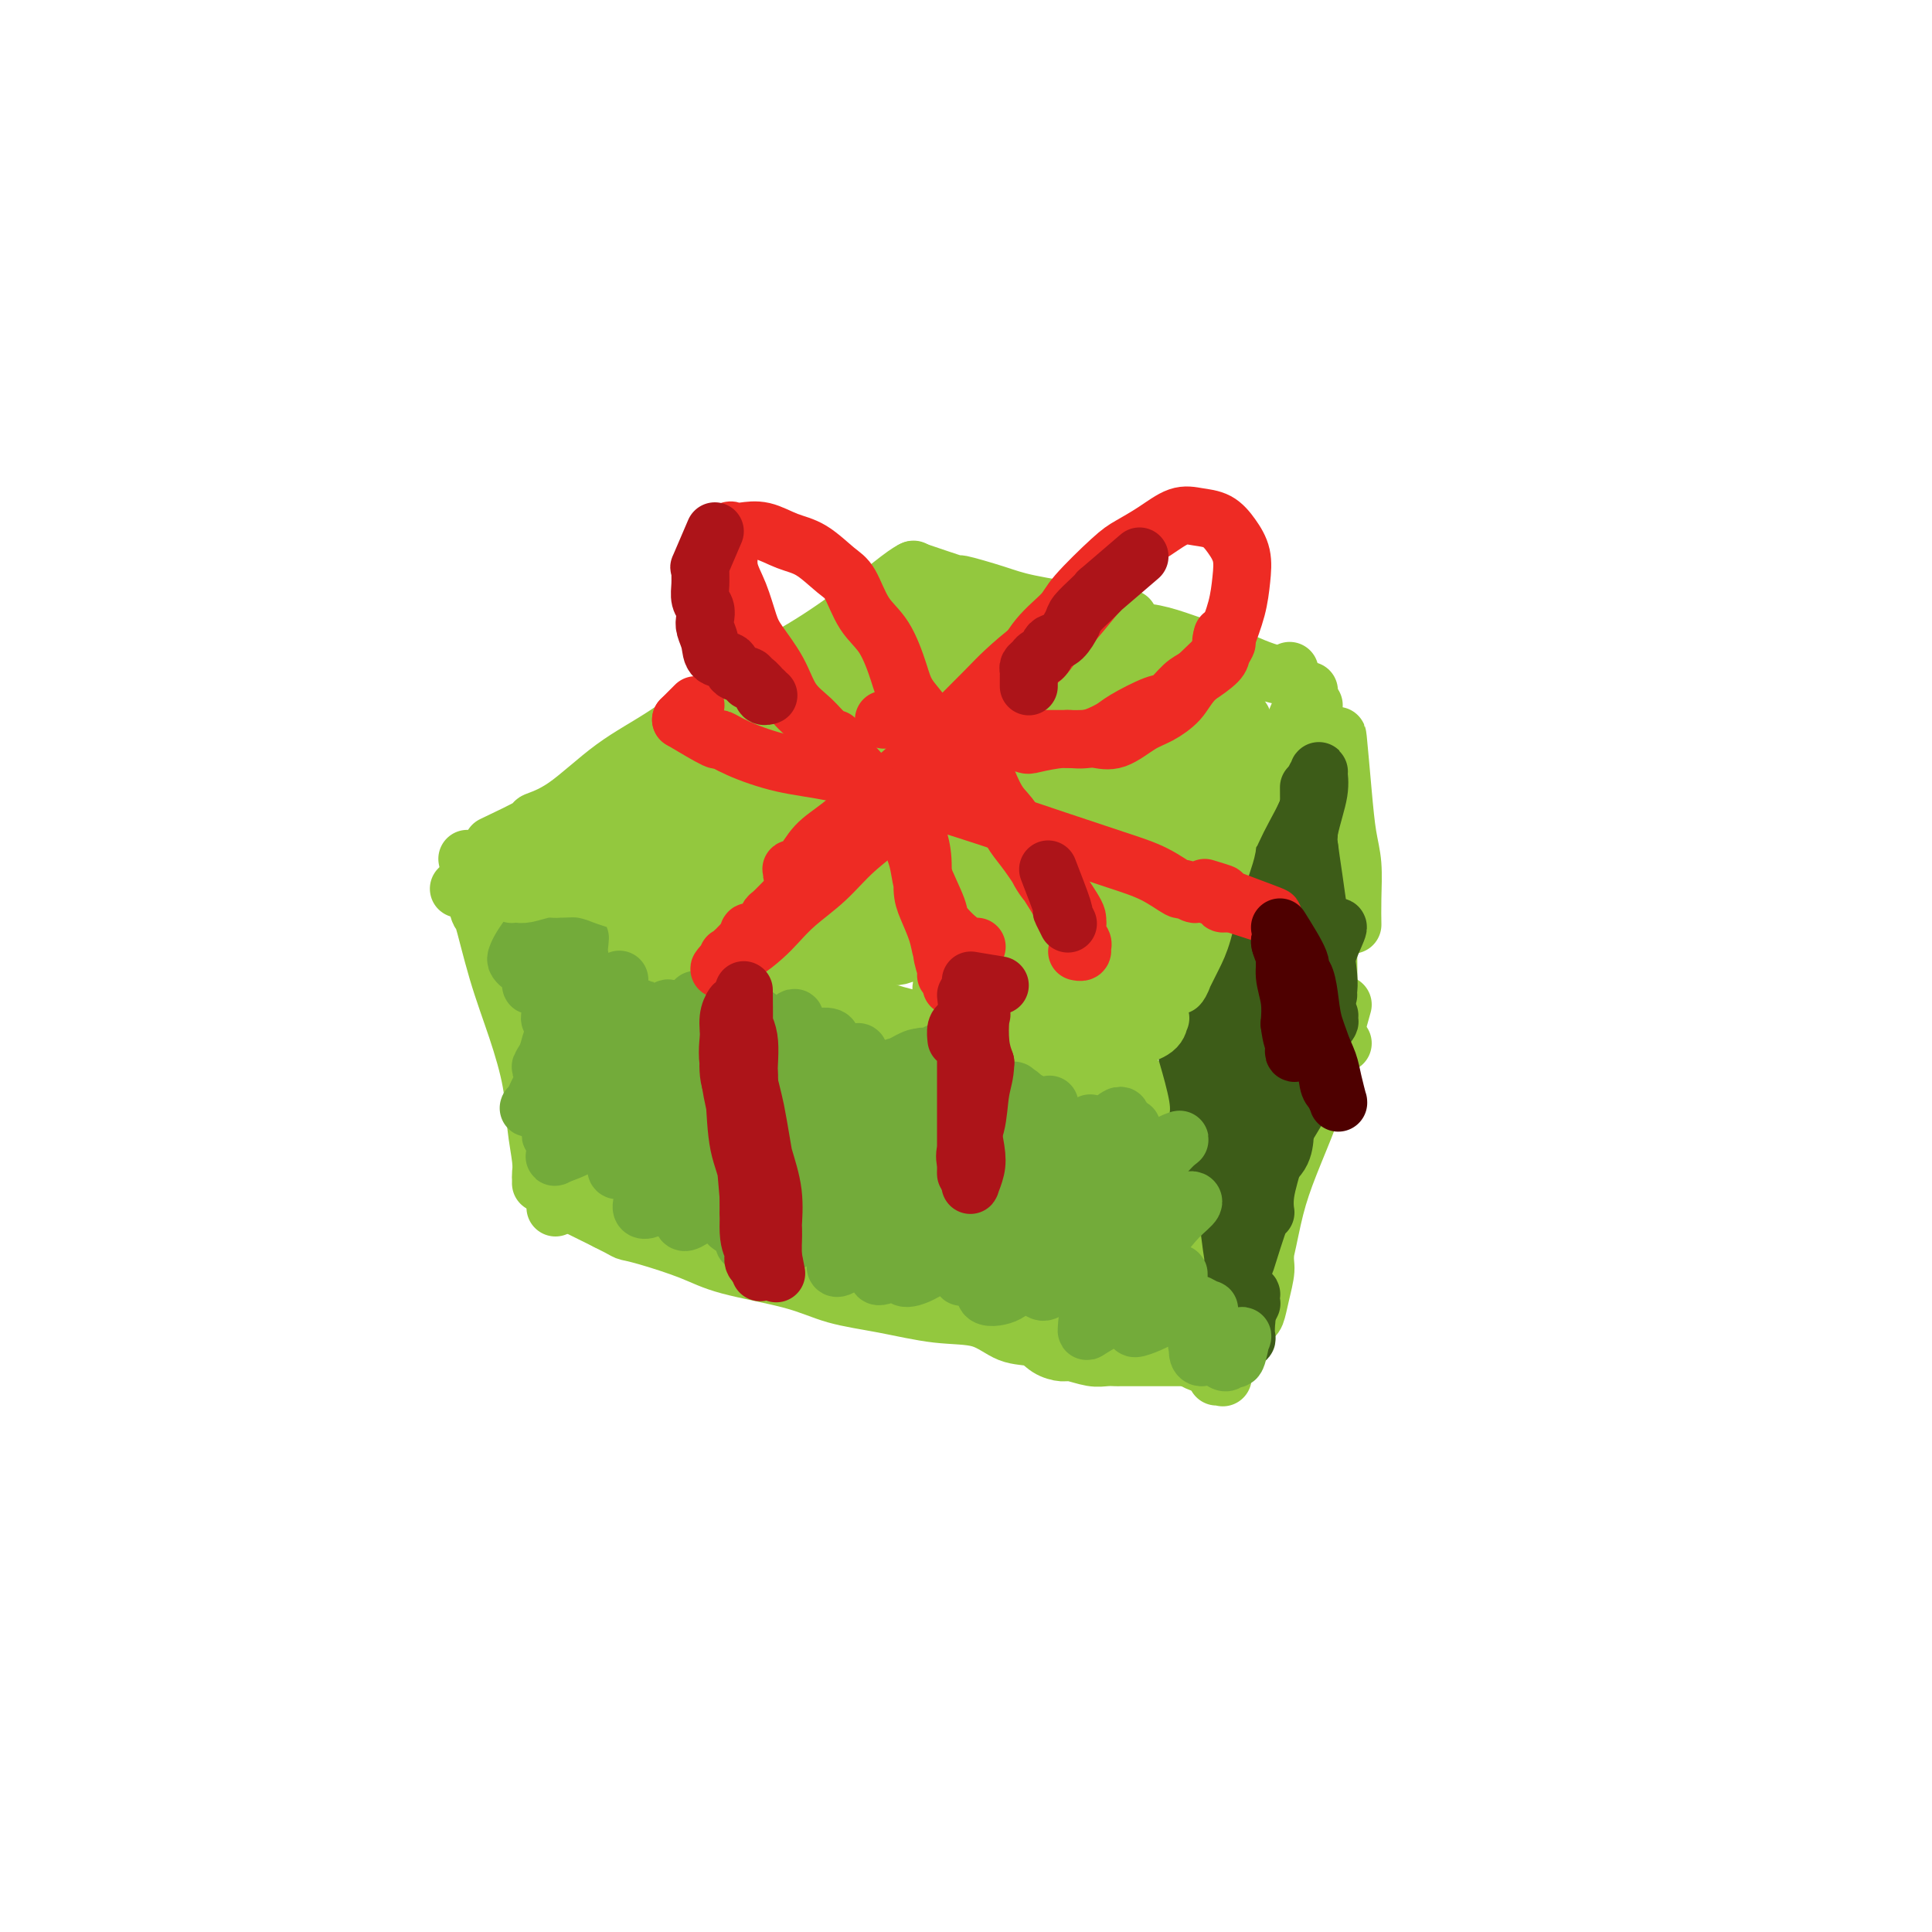 <svg viewBox='0 0 400 400' version='1.1' xmlns='http://www.w3.org/2000/svg' xmlns:xlink='http://www.w3.org/1999/xlink'><g fill='none' stroke='#93C83E' stroke-width='12' stroke-linecap='round' stroke-linejoin='round'><path d='M102,175c3.387,-1.614 6.774,-3.229 8,-4c1.226,-0.771 0.292,-0.700 1,-1c0.708,-0.300 3.058,-0.972 6,-3c2.942,-2.028 6.474,-5.411 10,-8c3.526,-2.589 7.045,-4.385 11,-7c3.955,-2.615 8.345,-6.049 13,-9c4.655,-2.951 9.573,-5.418 14,-8c4.427,-2.582 8.362,-5.280 12,-8c3.638,-2.720 6.980,-5.463 9,-7c2.020,-1.537 2.720,-1.868 3,-2c0.280,-0.132 0.140,-0.066 0,0'/><path d='M189,118c3.868,1.316 7.735,2.632 9,3c1.265,0.368 -0.073,-0.213 1,0c1.073,0.213 4.558,1.220 7,2c2.442,0.780 3.840,1.333 7,2c3.160,0.667 8.082,1.449 12,2c3.918,0.551 6.834,0.872 8,1c1.166,0.128 0.583,0.064 0,0'/><path d='M228,127c2.841,1.706 5.683,3.412 7,4c1.317,0.588 1.110,0.058 2,0c0.890,-0.058 2.877,0.355 5,1c2.123,0.645 4.383,1.522 6,2c1.617,0.478 2.591,0.559 4,1c1.409,0.441 3.253,1.244 5,2c1.747,0.756 3.396,1.467 5,2c1.604,0.533 3.162,0.889 4,1c0.838,0.111 0.957,-0.023 1,0c0.043,0.023 0.012,0.202 0,0c-0.012,-0.202 -0.003,-0.785 0,-1c0.003,-0.215 0.001,-0.061 0,0c-0.001,0.061 -0.000,0.031 0,0'/><path d='M271,143c-1.198,2.701 -2.395,5.403 -3,7c-0.605,1.597 -0.616,2.090 -1,3c-0.384,0.910 -1.141,2.238 -2,5c-0.859,2.762 -1.820,6.959 -3,11c-1.180,4.041 -2.578,7.927 -4,12c-1.422,4.073 -2.868,8.332 -4,12c-1.132,3.668 -1.950,6.745 -3,10c-1.050,3.255 -2.333,6.687 -3,9c-0.667,2.313 -0.718,3.507 -1,5c-0.282,1.493 -0.795,3.284 -1,4c-0.205,0.716 -0.103,0.358 0,0'/><path d='M95,184c3.651,1.180 7.302,2.360 9,3c1.698,0.640 1.443,0.739 2,1c0.557,0.261 1.925,0.683 6,2c4.075,1.317 10.855,3.530 15,5c4.145,1.470 5.654,2.196 12,4c6.346,1.804 17.531,4.687 24,6c6.469,1.313 8.224,1.058 12,2c3.776,0.942 9.572,3.082 14,4c4.428,0.918 7.488,0.613 10,1c2.512,0.387 4.476,1.467 6,2c1.524,0.533 2.607,0.521 3,1c0.393,0.479 0.095,1.449 0,2c-0.095,0.551 0.013,0.684 0,1c-0.013,0.316 -0.147,0.817 0,1c0.147,0.183 0.576,0.049 1,0c0.424,-0.049 0.845,-0.013 1,0c0.155,0.013 0.044,0.004 0,0c-0.044,-0.004 -0.022,-0.002 0,0'/><path d='M202,214c2.776,1.296 5.552,2.592 7,3c1.448,0.408 1.568,-0.071 2,0c0.432,0.071 1.175,0.691 2,1c0.825,0.309 1.731,0.306 4,1c2.269,0.694 5.900,2.084 9,3c3.100,0.916 5.668,1.357 8,2c2.332,0.643 4.430,1.489 6,2c1.570,0.511 2.614,0.688 3,1c0.386,0.312 0.114,0.759 0,1c-0.114,0.241 -0.069,0.275 0,0c0.069,-0.275 0.162,-0.858 0,-1c-0.162,-0.142 -0.580,0.158 -1,0c-0.420,-0.158 -0.844,-0.773 -1,-1c-0.156,-0.227 -0.045,-0.065 0,0c0.045,0.065 0.022,0.032 0,0'/><path d='M243,233c-0.423,3.288 -0.846,6.575 -1,8c-0.154,1.425 -0.041,0.987 0,1c0.041,0.013 0.008,0.478 0,2c-0.008,1.522 0.008,4.100 0,7c-0.008,2.900 -0.041,6.122 0,8c0.041,1.878 0.154,2.412 0,4c-0.154,1.588 -0.577,4.229 -1,6c-0.423,1.771 -0.845,2.670 -1,3c-0.155,0.330 -0.042,0.089 0,0c0.042,-0.089 0.012,-0.025 0,0c-0.012,0.025 -0.006,0.013 0,0'/><path d='M97,179c-0.213,-1.027 -0.427,-2.054 0,0c0.427,2.054 1.494,7.190 2,9c0.506,1.810 0.450,0.295 1,2c0.550,1.705 1.706,6.631 3,11c1.294,4.369 2.725,8.183 4,12c1.275,3.817 2.394,7.638 3,11c0.606,3.362 0.698,6.263 1,9c0.302,2.737 0.813,5.308 1,7c0.187,1.692 0.050,2.505 0,3c-0.050,0.495 -0.014,0.672 0,1c0.014,0.328 0.004,0.808 0,1c-0.004,0.192 -0.002,0.096 0,0'/><path d='M102,184c-0.374,-1.209 -0.749,-2.418 0,-1c0.749,1.418 2.621,5.462 4,10c1.379,4.538 2.265,9.570 3,13c0.735,3.430 1.320,5.257 2,8c0.680,2.743 1.454,6.402 2,10c0.546,3.598 0.864,7.136 1,10c0.136,2.864 0.089,5.055 0,7c-0.089,1.945 -0.220,3.646 0,5c0.220,1.354 0.791,2.363 1,3c0.209,0.637 0.056,0.903 0,1c-0.056,0.097 -0.015,0.026 0,0c0.015,-0.026 0.004,-0.007 0,0c-0.004,0.007 -0.002,0.004 0,0'/><path d='M119,246c2.553,2.472 5.107,4.945 6,6c0.893,1.055 0.127,0.694 2,1c1.873,0.306 6.385,1.281 9,2c2.615,0.719 3.332,1.182 8,2c4.668,0.818 13.286,1.990 19,3c5.714,1.010 8.523,1.857 13,3c4.477,1.143 10.622,2.584 16,4c5.378,1.416 9.990,2.809 14,4c4.010,1.191 7.417,2.179 11,3c3.583,0.821 7.341,1.474 10,2c2.659,0.526 4.219,0.926 6,1c1.781,0.074 3.784,-0.176 5,0c1.216,0.176 1.645,0.779 2,1c0.355,0.221 0.635,0.059 1,0c0.365,-0.059 0.813,-0.016 1,0c0.187,0.016 0.113,0.004 0,0c-0.113,-0.004 -0.264,-0.000 0,0c0.264,0.000 0.942,-0.004 1,0c0.058,0.004 -0.505,0.015 -1,0c-0.495,-0.015 -0.921,-0.057 -1,0c-0.079,0.057 0.189,0.211 0,0c-0.189,-0.211 -0.834,-0.789 -1,-1c-0.166,-0.211 0.148,-0.057 0,0c-0.148,0.057 -0.756,0.016 -1,0c-0.244,-0.016 -0.122,-0.008 0,0'/><path d='M243,228c-0.089,3.568 -0.179,7.135 0,9c0.179,1.865 0.625,2.026 1,4c0.375,1.974 0.677,5.761 1,9c0.323,3.239 0.666,5.931 1,9c0.334,3.069 0.657,6.514 1,9c0.343,2.486 0.705,4.011 1,6c0.295,1.989 0.524,4.442 1,6c0.476,1.558 1.199,2.221 2,3c0.801,0.779 1.680,1.673 2,2c0.320,0.327 0.082,0.088 0,0c-0.082,-0.088 -0.008,-0.023 0,0c0.008,0.023 -0.050,0.006 0,0c0.050,-0.006 0.209,-0.002 0,0c-0.209,0.002 -0.787,0.000 -1,0c-0.213,-0.000 -0.061,-0.000 0,0c0.061,0.000 0.030,0.000 0,0'/><path d='M120,250c3.214,1.588 6.428,3.177 8,4c1.572,0.823 1.503,0.881 2,1c0.497,0.119 1.560,0.301 4,1c2.440,0.699 6.258,1.916 9,3c2.742,1.084 4.407,2.035 8,3c3.593,0.965 9.114,1.944 13,3c3.886,1.056 6.138,2.189 9,3c2.862,0.811 6.335,1.302 10,2c3.665,0.698 7.523,1.605 11,2c3.477,0.395 6.574,0.278 9,1c2.426,0.722 4.181,2.284 6,3c1.819,0.716 3.701,0.588 5,1c1.299,0.412 2.014,1.364 3,2c0.986,0.636 2.243,0.955 3,1c0.757,0.045 1.012,-0.184 2,0c0.988,0.184 2.707,0.781 4,1c1.293,0.219 2.160,0.059 3,0c0.840,-0.059 1.653,-0.016 2,0c0.347,0.016 0.229,0.004 1,0c0.771,-0.004 2.430,-0.001 3,0c0.570,0.001 0.051,0.000 0,0c-0.051,-0.000 0.365,-0.000 1,0c0.635,0.000 1.488,0.000 2,0c0.512,-0.000 0.683,-0.000 1,0c0.317,0.000 0.782,0.000 1,0c0.218,-0.000 0.191,-0.000 1,0c0.809,0.000 2.454,0.000 3,0c0.546,-0.000 -0.007,-0.000 0,0c0.007,0.000 0.573,0.000 1,0c0.427,-0.000 0.713,-0.000 1,0'/><path d='M246,281c4.200,0.098 1.700,-0.156 1,0c-0.700,0.156 0.400,0.722 1,1c0.600,0.278 0.700,0.267 1,0c0.300,-0.267 0.800,-0.791 1,-1c0.200,-0.209 0.100,-0.105 0,0'/><path d='M277,155c-0.091,-1.854 -0.182,-3.709 0,-2c0.182,1.709 0.637,6.980 1,11c0.363,4.020 0.633,6.787 1,9c0.367,2.213 0.830,3.872 1,6c0.170,2.128 0.046,4.727 0,7c-0.046,2.273 -0.013,4.221 0,5c0.013,0.779 0.007,0.390 0,0'/><path d='M272,146c-0.119,2.945 -0.238,5.891 0,8c0.238,2.109 0.834,3.382 1,4c0.166,0.618 -0.099,0.582 0,2c0.099,1.418 0.562,4.290 1,7c0.438,2.710 0.850,5.257 1,8c0.150,2.743 0.039,5.680 0,9c-0.039,3.320 -0.007,7.022 0,9c0.007,1.978 -0.013,2.231 0,4c0.013,1.769 0.059,5.052 0,7c-0.059,1.948 -0.222,2.560 0,4c0.222,1.440 0.830,3.706 1,5c0.170,1.294 -0.099,1.615 0,2c0.099,0.385 0.565,0.834 1,1c0.435,0.166 0.839,0.047 1,0c0.161,-0.047 0.081,-0.024 0,0'/><path d='M274,205c-1.515,3.187 -3.031,6.375 -4,8c-0.969,1.625 -1.392,1.688 -2,3c-0.608,1.312 -1.402,3.875 -3,7c-1.598,3.125 -3.999,6.814 -6,10c-2.001,3.186 -3.600,5.870 -5,9c-1.400,3.130 -2.599,6.705 -4,10c-1.401,3.295 -3.002,6.308 -4,9c-0.998,2.692 -1.392,5.061 -2,7c-0.608,1.939 -1.431,3.446 -2,5c-0.569,1.554 -0.886,3.153 -1,4c-0.114,0.847 -0.027,0.941 0,1c0.027,0.059 -0.008,0.083 0,0c0.008,-0.083 0.057,-0.274 0,0c-0.057,0.274 -0.222,1.012 0,1c0.222,-0.012 0.830,-0.774 1,-1c0.170,-0.226 -0.099,0.084 0,0c0.099,-0.084 0.565,-0.561 1,-1c0.435,-0.439 0.839,-0.840 1,-1c0.161,-0.160 0.081,-0.080 0,0'/><path d='M278,208c-1.176,4.226 -2.352,8.452 -3,10c-0.648,1.548 -0.768,0.420 -1,1c-0.232,0.580 -0.576,2.870 -1,5c-0.424,2.130 -0.928,4.101 -2,7c-1.072,2.899 -2.710,6.728 -4,10c-1.290,3.272 -2.230,5.988 -3,9c-0.770,3.012 -1.369,6.319 -2,9c-0.631,2.681 -1.293,4.737 -2,6c-0.707,1.263 -1.457,1.735 -2,3c-0.543,1.265 -0.879,3.324 -1,4c-0.121,0.676 -0.029,-0.029 0,0c0.029,0.029 -0.007,0.793 0,1c0.007,0.207 0.057,-0.144 0,0c-0.057,0.144 -0.223,0.784 0,1c0.223,0.216 0.833,0.009 1,0c0.167,-0.009 -0.109,0.181 0,0c0.109,-0.181 0.602,-0.732 1,-1c0.398,-0.268 0.701,-0.252 1,-1c0.299,-0.748 0.596,-2.258 1,-4c0.404,-1.742 0.916,-3.714 1,-5c0.084,-1.286 -0.261,-1.885 0,-4c0.261,-2.115 1.127,-5.747 2,-9c0.873,-3.253 1.751,-6.127 2,-9c0.249,-2.873 -0.133,-5.747 0,-8c0.133,-2.253 0.780,-3.887 1,-5c0.220,-1.113 0.012,-1.707 0,-2c-0.012,-0.293 0.172,-0.285 0,0c-0.172,0.285 -0.700,0.846 -1,2c-0.300,1.154 -0.371,2.901 -1,5c-0.629,2.099 -1.814,4.549 -3,7'/><path d='M262,240c-1.057,3.338 -1.201,5.685 -2,8c-0.799,2.315 -2.253,4.600 -3,7c-0.747,2.400 -0.789,4.916 -1,7c-0.211,2.084 -0.593,3.736 -1,5c-0.407,1.264 -0.838,2.141 -1,3c-0.162,0.859 -0.054,1.701 0,2c0.054,0.299 0.055,0.054 0,0c-0.055,-0.054 -0.167,0.084 0,0c0.167,-0.084 0.613,-0.388 1,-1c0.387,-0.612 0.716,-1.530 1,-3c0.284,-1.470 0.522,-3.491 1,-6c0.478,-2.509 1.197,-5.505 2,-9c0.803,-3.495 1.689,-7.487 3,-12c1.311,-4.513 3.048,-9.547 4,-13c0.952,-3.453 1.118,-5.327 2,-8c0.882,-2.673 2.481,-6.146 3,-8c0.519,-1.854 -0.043,-2.090 0,-3c0.043,-0.910 0.692,-2.494 1,-3c0.308,-0.506 0.276,0.065 0,0c-0.276,-0.065 -0.795,-0.766 -1,0c-0.205,0.766 -0.096,2.997 -1,5c-0.904,2.003 -2.820,3.776 -4,6c-1.180,2.224 -1.623,4.897 -2,7c-0.377,2.103 -0.689,3.636 -1,6c-0.311,2.364 -0.622,5.560 -1,7c-0.378,1.440 -0.822,1.126 -1,1c-0.178,-0.126 -0.089,-0.063 0,0'/></g>
<g fill='none' stroke='#3D5C18' stroke-width='12' stroke-linecap='round' stroke-linejoin='round'><path d='M246,219c-0.224,-0.775 -0.449,-1.550 0,0c0.449,1.550 1.571,5.425 2,8c0.429,2.575 0.167,3.852 0,5c-0.167,1.148 -0.237,2.168 0,3c0.237,0.832 0.781,1.476 1,2c0.219,0.524 0.111,0.930 0,1c-0.111,0.070 -0.226,-0.194 0,-1c0.226,-0.806 0.793,-2.154 1,-4c0.207,-1.846 0.056,-4.189 0,-6c-0.056,-1.811 -0.016,-3.091 0,-5c0.016,-1.909 0.008,-4.447 0,-6c-0.008,-1.553 -0.016,-2.120 0,-3c0.016,-0.880 0.057,-2.074 0,-2c-0.057,0.074 -0.211,1.414 0,3c0.211,1.586 0.788,3.416 1,5c0.212,1.584 0.060,2.921 0,5c-0.060,2.079 -0.026,4.898 0,7c0.026,2.102 0.044,3.485 0,5c-0.044,1.515 -0.152,3.162 0,4c0.152,0.838 0.563,0.867 1,1c0.437,0.133 0.902,0.371 1,0c0.098,-0.371 -0.169,-1.349 0,-2c0.169,-0.651 0.774,-0.974 1,-2c0.226,-1.026 0.074,-2.756 0,-4c-0.074,-1.244 -0.072,-2.004 0,-3c0.072,-0.996 0.212,-2.230 0,-3c-0.212,-0.770 -0.775,-1.077 -1,-1c-0.225,0.077 -0.113,0.539 0,1'/><path d='M253,227c-0.159,-1.090 -0.055,1.186 0,3c0.055,1.814 0.061,3.166 0,5c-0.061,1.834 -0.189,4.149 0,6c0.189,1.851 0.694,3.238 1,5c0.306,1.762 0.411,3.898 1,6c0.589,2.102 1.660,4.170 2,6c0.340,1.830 -0.053,3.423 0,5c0.053,1.577 0.550,3.140 1,4c0.450,0.860 0.853,1.019 1,1c0.147,-0.019 0.039,-0.215 0,0c-0.039,0.215 -0.009,0.841 0,1c0.009,0.159 -0.001,-0.150 0,0c0.001,0.150 0.014,0.759 0,1c-0.014,0.241 -0.056,0.113 0,0c0.056,-0.113 0.211,-0.212 0,0c-0.211,0.212 -0.788,0.735 -1,1c-0.212,0.265 -0.061,0.271 0,0c0.061,-0.271 0.030,-0.819 0,-1c-0.030,-0.181 -0.061,0.004 0,0c0.061,-0.004 0.212,-0.198 0,0c-0.212,0.198 -0.789,0.786 -1,1c-0.211,0.214 -0.056,0.054 0,0c0.056,-0.054 0.015,-0.000 0,0c-0.015,0.000 -0.003,-0.052 0,0c0.003,0.052 -0.002,0.210 0,0c0.002,-0.210 0.012,-0.787 0,-1c-0.012,-0.213 -0.045,-0.063 0,0c0.045,0.063 0.167,0.037 0,-1c-0.167,-1.037 -0.622,-3.087 -1,-5c-0.378,-1.913 -0.679,-3.689 -1,-6c-0.321,-2.311 -0.660,-5.155 -1,-8'/><path d='M254,250c-0.939,-4.236 -0.785,-4.827 -1,-6c-0.215,-1.173 -0.797,-2.927 -1,-4c-0.203,-1.073 -0.027,-1.464 0,-1c0.027,0.464 -0.094,1.781 0,3c0.094,1.219 0.403,2.338 1,4c0.597,1.662 1.480,3.868 2,6c0.520,2.132 0.675,4.191 1,6c0.325,1.809 0.819,3.369 1,5c0.181,1.631 0.047,3.332 0,5c-0.047,1.668 -0.009,3.304 0,5c0.009,1.696 -0.012,3.452 0,4c0.012,0.548 0.055,-0.112 0,0c-0.055,0.112 -0.210,0.996 0,1c0.210,0.004 0.785,-0.872 1,-1c0.215,-0.128 0.072,0.491 0,0c-0.072,-0.491 -0.072,-2.093 0,-3c0.072,-0.907 0.215,-1.119 0,-3c-0.215,-1.881 -0.789,-5.429 -1,-7c-0.211,-1.571 -0.060,-1.163 0,-1c0.060,0.163 0.030,0.082 0,0'/><path d='M257,206c-0.346,3.178 -0.692,6.356 -1,8c-0.308,1.644 -0.578,1.755 -1,2c-0.422,0.245 -0.996,0.626 -1,1c-0.004,0.374 0.562,0.743 1,0c0.438,-0.743 0.748,-2.597 1,-4c0.252,-1.403 0.448,-2.356 1,-4c0.552,-1.644 1.462,-3.979 2,-7c0.538,-3.021 0.705,-6.729 1,-9c0.295,-2.271 0.718,-3.105 1,-4c0.282,-0.895 0.422,-1.850 0,-2c-0.422,-0.150 -1.408,0.504 -2,2c-0.592,1.496 -0.790,3.833 -1,6c-0.210,2.167 -0.431,4.163 -1,7c-0.569,2.837 -1.485,6.515 -2,9c-0.515,2.485 -0.629,3.779 -1,5c-0.371,1.221 -0.999,2.371 -1,3c-0.001,0.629 0.624,0.737 1,0c0.376,-0.737 0.502,-2.318 1,-4c0.498,-1.682 1.369,-3.466 2,-6c0.631,-2.534 1.021,-5.818 2,-9c0.979,-3.182 2.547,-6.262 3,-9c0.453,-2.738 -0.211,-5.135 0,-7c0.211,-1.865 1.295,-3.200 2,-4c0.705,-0.800 1.030,-1.066 1,-1c-0.030,0.066 -0.417,0.465 -1,2c-0.583,1.535 -1.362,4.205 -2,7c-0.638,2.795 -1.133,5.714 -2,8c-0.867,2.286 -2.105,3.939 -3,6c-0.895,2.061 -1.448,4.531 -2,7'/><path d='M255,209c-1.475,4.744 -0.663,2.104 0,1c0.663,-1.104 1.178,-0.671 1,0c-0.178,0.671 -1.049,1.579 0,-1c1.049,-2.579 4.018,-8.646 6,-13c1.982,-4.354 2.976,-6.994 4,-10c1.024,-3.006 2.077,-6.379 3,-9c0.923,-2.621 1.715,-4.491 2,-6c0.285,-1.509 0.061,-2.656 0,-3c-0.061,-0.344 0.040,0.116 0,1c-0.040,0.884 -0.220,2.193 -1,4c-0.780,1.807 -2.161,4.114 -3,7c-0.839,2.886 -1.135,6.352 -2,9c-0.865,2.648 -2.297,4.476 -3,6c-0.703,1.524 -0.676,2.742 -1,4c-0.324,1.258 -0.999,2.556 -1,3c-0.001,0.444 0.671,0.034 1,-1c0.329,-1.034 0.316,-2.692 1,-5c0.684,-2.308 2.067,-5.265 3,-8c0.933,-2.735 1.417,-5.249 2,-8c0.583,-2.751 1.263,-5.739 2,-8c0.737,-2.261 1.529,-3.795 2,-5c0.471,-1.205 0.621,-2.082 1,-3c0.379,-0.918 0.989,-1.877 1,-2c0.011,-0.123 -0.576,0.590 -1,2c-0.424,1.410 -0.685,3.517 -1,5c-0.315,1.483 -0.683,2.340 -2,5c-1.317,2.660 -3.582,7.122 -5,10c-1.418,2.878 -1.988,4.174 -3,6c-1.012,1.826 -2.465,4.184 -4,7c-1.535,2.816 -3.153,6.090 -4,8c-0.847,1.910 -0.924,2.455 -1,3'/><path d='M252,208c-3.438,7.135 -2.034,2.971 -1,1c1.034,-1.971 1.696,-1.749 2,-2c0.304,-0.251 0.250,-0.975 1,-3c0.750,-2.025 2.305,-5.351 4,-9c1.695,-3.649 3.530,-7.622 5,-11c1.470,-3.378 2.576,-6.162 4,-9c1.424,-2.838 3.168,-5.732 4,-8c0.832,-2.268 0.753,-3.911 1,-5c0.247,-1.089 0.821,-1.625 1,-2c0.179,-0.375 -0.036,-0.589 0,0c0.036,0.589 0.324,1.981 0,4c-0.324,2.019 -1.260,4.665 -2,8c-0.740,3.335 -1.285,7.361 -2,11c-0.715,3.639 -1.600,6.892 -3,10c-1.400,3.108 -3.313,6.070 -4,8c-0.687,1.930 -0.146,2.827 -1,5c-0.854,2.173 -3.101,5.621 -4,7c-0.899,1.379 -0.449,0.690 0,0'/><path d='M260,207c-0.864,2.206 -1.727,4.412 -1,2c0.727,-2.412 3.046,-9.442 4,-12c0.954,-2.558 0.543,-0.645 1,-2c0.457,-1.355 1.781,-5.977 3,-9c1.219,-3.023 2.331,-4.445 3,-6c0.669,-1.555 0.893,-3.241 1,-4c0.107,-0.759 0.097,-0.590 0,0c-0.097,0.590 -0.280,1.600 -1,4c-0.720,2.400 -1.977,6.191 -3,10c-1.023,3.809 -1.811,7.638 -3,12c-1.189,4.362 -2.778,9.257 -4,13c-1.222,3.743 -2.077,6.334 -3,9c-0.923,2.666 -1.913,5.408 -2,7c-0.087,1.592 0.729,2.035 1,2c0.271,-0.035 -0.001,-0.547 1,-3c1.001,-2.453 3.277,-6.848 5,-10c1.723,-3.152 2.893,-5.062 4,-8c1.107,-2.938 2.152,-6.905 3,-10c0.848,-3.095 1.500,-5.319 2,-7c0.500,-1.681 0.848,-2.819 1,-4c0.152,-1.181 0.109,-2.406 0,-2c-0.109,0.406 -0.285,2.444 -1,4c-0.715,1.556 -1.970,2.630 -3,5c-1.030,2.370 -1.835,6.036 -3,10c-1.165,3.964 -2.691,8.228 -4,11c-1.309,2.772 -2.402,4.054 -3,6c-0.598,1.946 -0.701,4.555 -1,6c-0.299,1.445 -0.796,1.724 0,1c0.796,-0.724 2.883,-2.452 4,-4c1.117,-1.548 1.262,-2.917 3,-7c1.738,-4.083 5.068,-10.881 7,-15c1.932,-4.119 2.466,-5.560 3,-7'/><path d='M274,199c2.998,-6.195 1.994,-5.683 2,-6c0.006,-0.317 1.023,-1.464 1,-1c-0.023,0.464 -1.087,2.539 -2,5c-0.913,2.461 -1.675,5.308 -3,9c-1.325,3.692 -3.213,8.230 -5,12c-1.787,3.770 -3.473,6.772 -5,10c-1.527,3.228 -2.896,6.682 -4,9c-1.104,2.318 -1.944,3.501 -2,4c-0.056,0.499 0.672,0.316 1,0c0.328,-0.316 0.257,-0.765 1,-2c0.743,-1.235 2.300,-3.257 4,-6c1.700,-2.743 3.544,-6.206 5,-9c1.456,-2.794 2.523,-4.919 4,-7c1.477,-2.081 3.365,-4.119 4,-5c0.635,-0.881 0.019,-0.605 0,-1c-0.019,-0.395 0.560,-1.462 0,0c-0.560,1.462 -2.258,5.453 -4,8c-1.742,2.547 -3.529,3.652 -5,6c-1.471,2.348 -2.626,5.940 -4,9c-1.374,3.060 -2.968,5.589 -4,8c-1.032,2.411 -1.502,4.705 -2,6c-0.498,1.295 -1.024,1.592 -1,2c0.024,0.408 0.600,0.926 1,1c0.400,0.074 0.625,-0.295 1,-1c0.375,-0.705 0.900,-1.745 2,-4c1.100,-2.255 2.777,-5.725 4,-8c1.223,-2.275 1.994,-3.355 3,-5c1.006,-1.645 2.249,-3.853 3,-5c0.751,-1.147 1.010,-1.232 1,-1c-0.010,0.232 -0.289,0.781 -1,2c-0.711,1.219 -1.856,3.110 -3,5'/><path d='M266,234c-1.066,2.170 -2.233,4.594 -3,7c-0.767,2.406 -1.136,4.795 -2,7c-0.864,2.205 -2.222,4.225 -3,6c-0.778,1.775 -0.976,3.304 -1,4c-0.024,0.696 0.125,0.558 0,0c-0.125,-0.558 -0.524,-1.536 0,-3c0.524,-1.464 1.973,-3.414 3,-5c1.027,-1.586 1.634,-2.807 2,-4c0.366,-1.193 0.491,-2.358 1,-4c0.509,-1.642 1.404,-3.762 2,-5c0.596,-1.238 0.895,-1.593 1,-2c0.105,-0.407 0.017,-0.865 0,-1c-0.017,-0.135 0.037,0.051 0,1c-0.037,0.949 -0.167,2.659 -1,4c-0.833,1.341 -2.371,2.314 -3,4c-0.629,1.686 -0.351,4.084 -1,6c-0.649,1.916 -2.226,3.349 -3,5c-0.774,1.651 -0.747,3.522 -1,5c-0.253,1.478 -0.787,2.565 -1,3c-0.213,0.435 -0.107,0.217 0,0'/><path d='M258,260c-0.306,1.431 -0.612,2.862 0,1c0.612,-1.862 2.142,-7.018 3,-9c0.858,-1.982 1.045,-0.790 1,-1c-0.045,-0.210 -0.320,-1.821 0,-4c0.320,-2.179 1.236,-4.925 2,-8c0.764,-3.075 1.375,-6.478 2,-9c0.625,-2.522 1.262,-4.162 2,-6c0.738,-1.838 1.575,-3.874 2,-5c0.425,-1.126 0.437,-1.342 0,-1c-0.437,0.342 -1.324,1.241 -2,3c-0.676,1.759 -1.140,4.379 -2,7c-0.860,2.621 -2.117,5.242 -3,8c-0.883,2.758 -1.393,5.654 -2,8c-0.607,2.346 -1.311,4.142 -2,6c-0.689,1.858 -1.361,3.780 -2,6c-0.639,2.220 -1.243,4.739 -2,7c-0.757,2.261 -1.665,4.262 -2,5c-0.335,0.738 -0.096,0.211 0,0c0.096,-0.211 0.048,-0.105 0,0'/><path d='M257,259c1.130,-3.137 2.261,-6.274 3,-9c0.739,-2.726 1.088,-5.042 2,-7c0.912,-1.958 2.388,-3.558 3,-6c0.612,-2.442 0.360,-5.727 1,-9c0.640,-3.273 2.172,-6.535 3,-8c0.828,-1.465 0.951,-1.133 1,-1c0.049,0.133 0.025,0.066 0,0'/><path d='M271,163c0.024,3.629 0.048,7.258 0,9c-0.048,1.742 -0.167,1.597 0,3c0.167,1.403 0.619,4.354 1,7c0.381,2.646 0.691,4.986 1,7c0.309,2.014 0.619,3.703 1,6c0.381,2.297 0.834,5.203 1,7c0.166,1.797 0.045,2.484 0,3c-0.045,0.516 -0.013,0.862 0,1c0.013,0.138 0.006,0.069 0,0'/></g>
<g fill='none' stroke='#73AB3A' stroke-width='12' stroke-linecap='round' stroke-linejoin='round'><path d='M120,198c-2.105,3.429 -4.211,6.857 -5,8c-0.789,1.143 -0.262,-0.000 0,0c0.262,0.000 0.258,1.143 0,2c-0.258,0.857 -0.770,1.426 -1,2c-0.230,0.574 -0.177,1.151 0,1c0.177,-0.151 0.479,-1.031 1,-2c0.521,-0.969 1.262,-2.027 2,-3c0.738,-0.973 1.473,-1.862 2,-4c0.527,-2.138 0.845,-5.527 1,-7c0.155,-1.473 0.147,-1.032 -1,0c-1.147,1.032 -3.433,2.653 -5,4c-1.567,1.347 -2.416,2.420 -3,3c-0.584,0.580 -0.903,0.669 -1,1c-0.097,0.331 0.026,0.905 0,1c-0.026,0.095 -0.203,-0.289 0,-1c0.203,-0.711 0.786,-1.749 1,-3c0.214,-1.251 0.058,-2.715 0,-4c-0.058,-1.285 -0.017,-2.392 0,-3c0.017,-0.608 0.012,-0.717 0,-1c-0.012,-0.283 -0.031,-0.738 0,-1c0.031,-0.262 0.113,-0.330 0,0c-0.113,0.330 -0.419,1.059 -1,2c-0.581,0.941 -1.436,2.095 -2,3c-0.564,0.905 -0.836,1.560 -1,2c-0.164,0.440 -0.219,0.664 0,1c0.219,0.336 0.713,0.783 1,1c0.287,0.217 0.368,0.205 1,0c0.632,-0.205 1.816,-0.602 3,-1'/><path d='M112,199c1.459,0.036 2.606,0.125 3,0c0.394,-0.125 0.036,-0.466 1,0c0.964,0.466 3.251,1.738 4,3c0.749,1.262 -0.040,2.516 -1,4c-0.960,1.484 -2.090,3.200 -3,5c-0.910,1.800 -1.598,3.684 -2,5c-0.402,1.316 -0.517,2.064 -1,3c-0.483,0.936 -1.336,2.059 -1,2c0.336,-0.059 1.859,-1.301 3,-2c1.141,-0.699 1.900,-0.854 3,-2c1.100,-1.146 2.540,-3.284 4,-5c1.460,-1.716 2.941,-3.010 4,-4c1.059,-0.990 1.698,-1.677 2,-2c0.302,-0.323 0.267,-0.282 0,0c-0.267,0.282 -0.768,0.804 -2,2c-1.232,1.196 -3.196,3.064 -5,5c-1.804,1.936 -3.448,3.939 -5,6c-1.552,2.061 -3.011,4.179 -4,6c-0.989,1.821 -1.508,3.344 -2,4c-0.492,0.656 -0.957,0.444 0,0c0.957,-0.444 3.335,-1.121 5,-2c1.665,-0.879 2.617,-1.960 4,-4c1.383,-2.040 3.196,-5.037 5,-7c1.804,-1.963 3.600,-2.890 5,-4c1.400,-1.110 2.406,-2.403 3,-3c0.594,-0.597 0.776,-0.497 0,0c-0.776,0.497 -2.509,1.393 -4,3c-1.491,1.607 -2.740,3.926 -4,6c-1.260,2.074 -2.532,3.905 -4,6c-1.468,2.095 -3.134,4.456 -4,6c-0.866,1.544 -0.933,2.272 -1,3'/><path d='M115,233c-2.400,3.883 0.099,1.591 2,0c1.901,-1.591 3.202,-2.482 5,-4c1.798,-1.518 4.092,-3.662 6,-6c1.908,-2.338 3.431,-4.870 5,-7c1.569,-2.130 3.185,-3.857 4,-5c0.815,-1.143 0.831,-1.703 1,-2c0.169,-0.297 0.493,-0.330 0,0c-0.493,0.330 -1.803,1.025 -3,2c-1.197,0.975 -2.281,2.232 -4,4c-1.719,1.768 -4.074,4.047 -6,6c-1.926,1.953 -3.424,3.582 -5,5c-1.576,1.418 -3.230,2.627 -4,3c-0.770,0.373 -0.655,-0.090 0,-1c0.655,-0.910 1.850,-2.268 3,-4c1.150,-1.732 2.255,-3.837 3,-6c0.745,-2.163 1.130,-4.385 2,-6c0.870,-1.615 2.224,-2.623 3,-4c0.776,-1.377 0.974,-3.125 1,-4c0.026,-0.875 -0.119,-0.879 0,-1c0.119,-0.121 0.502,-0.358 0,0c-0.502,0.358 -1.888,1.313 -3,2c-1.112,0.687 -1.950,1.107 -3,2c-1.050,0.893 -2.312,2.258 -3,3c-0.688,0.742 -0.804,0.861 -1,1c-0.196,0.139 -0.474,0.299 0,0c0.474,-0.299 1.698,-1.057 3,-2c1.302,-0.943 2.680,-2.070 4,-3c1.320,-0.930 2.581,-1.662 3,-2c0.419,-0.338 -0.002,-0.283 0,0c0.002,0.283 0.429,0.795 0,2c-0.429,1.205 -1.715,3.102 -3,5'/><path d='M125,211c-1.156,2.073 -2.547,3.757 -4,6c-1.453,2.243 -2.969,5.046 -4,7c-1.031,1.954 -1.575,3.059 -2,4c-0.425,0.941 -0.729,1.719 0,2c0.729,0.281 2.492,0.066 4,-1c1.508,-1.066 2.763,-2.984 5,-5c2.237,-2.016 5.457,-4.130 8,-6c2.543,-1.870 4.409,-3.497 6,-5c1.591,-1.503 2.906,-2.883 4,-4c1.094,-1.117 1.968,-1.970 2,-2c0.032,-0.030 -0.778,0.762 -2,2c-1.222,1.238 -2.857,2.921 -5,5c-2.143,2.079 -4.795,4.555 -7,7c-2.205,2.445 -3.962,4.860 -6,7c-2.038,2.140 -4.356,4.004 -6,6c-1.644,1.996 -2.613,4.125 -3,5c-0.387,0.875 -0.191,0.496 1,0c1.191,-0.496 3.376,-1.110 6,-3c2.624,-1.890 5.687,-5.057 9,-8c3.313,-2.943 6.877,-5.661 10,-8c3.123,-2.339 5.805,-4.298 8,-6c2.195,-1.702 3.902,-3.147 5,-4c1.098,-0.853 1.585,-1.114 1,-1c-0.585,0.114 -2.244,0.604 -4,2c-1.756,1.396 -3.611,3.699 -6,6c-2.389,2.301 -5.314,4.602 -8,7c-2.686,2.398 -5.134,4.894 -7,7c-1.866,2.106 -3.150,3.822 -4,5c-0.850,1.178 -1.267,1.817 -1,2c0.267,0.183 1.219,-0.091 3,-1c1.781,-0.909 4.390,-2.455 7,-4'/><path d='M135,233c2.852,-2.289 5.483,-6.511 8,-9c2.517,-2.489 4.921,-3.245 7,-5c2.079,-1.755 3.832,-4.510 5,-6c1.168,-1.490 1.752,-1.715 2,-2c0.248,-0.285 0.159,-0.632 -1,0c-1.159,0.632 -3.389,2.241 -5,4c-1.611,1.759 -2.603,3.666 -5,6c-2.397,2.334 -6.200,5.093 -9,8c-2.800,2.907 -4.598,5.961 -6,8c-1.402,2.039 -2.409,3.062 -3,4c-0.591,0.938 -0.768,1.792 1,1c1.768,-0.792 5.479,-3.231 8,-5c2.521,-1.769 3.851,-2.869 7,-6c3.149,-3.131 8.116,-8.292 11,-11c2.884,-2.708 3.685,-2.962 5,-4c1.315,-1.038 3.145,-2.862 4,-4c0.855,-1.138 0.736,-1.592 0,-1c-0.736,0.592 -2.087,2.229 -4,4c-1.913,1.771 -4.386,3.677 -7,6c-2.614,2.323 -5.368,5.064 -8,8c-2.632,2.936 -5.142,6.065 -7,8c-1.858,1.935 -3.066,2.674 -4,4c-0.934,1.326 -1.596,3.238 -1,4c0.596,0.762 2.448,0.373 4,-1c1.552,-1.373 2.804,-3.730 5,-6c2.196,-2.270 5.338,-4.454 9,-7c3.662,-2.546 7.846,-5.456 11,-8c3.154,-2.544 5.278,-4.723 7,-6c1.722,-1.277 3.040,-1.651 3,-2c-0.040,-0.349 -1.440,-0.671 -3,0c-1.560,0.671 -3.280,2.336 -5,4'/><path d='M164,219c-2.417,1.611 -4.460,3.637 -8,7c-3.540,3.363 -8.576,8.062 -12,11c-3.424,2.938 -5.237,4.113 -7,6c-1.763,1.887 -3.476,4.485 -4,6c-0.524,1.515 0.141,1.948 2,1c1.859,-0.948 4.913,-3.277 7,-5c2.087,-1.723 3.209,-2.842 7,-6c3.791,-3.158 10.252,-8.357 14,-11c3.748,-2.643 4.785,-2.730 7,-4c2.215,-1.270 5.609,-3.722 7,-5c1.391,-1.278 0.781,-1.383 0,-1c-0.781,0.383 -1.732,1.252 -4,3c-2.268,1.748 -5.852,4.374 -9,7c-3.148,2.626 -5.860,5.252 -9,8c-3.140,2.748 -6.709,5.617 -9,8c-2.291,2.383 -3.304,4.279 -4,6c-0.696,1.721 -1.076,3.267 0,3c1.076,-0.267 3.609,-2.346 6,-4c2.391,-1.654 4.640,-2.882 8,-5c3.360,-2.118 7.830,-5.125 12,-8c4.170,-2.875 8.042,-5.618 11,-8c2.958,-2.382 5.004,-4.402 7,-6c1.996,-1.598 3.942,-2.775 4,-3c0.058,-0.225 -1.771,0.500 -4,2c-2.229,1.500 -4.859,3.775 -8,6c-3.141,2.225 -6.794,4.400 -10,7c-3.206,2.600 -5.964,5.625 -8,8c-2.036,2.375 -3.350,4.101 -5,6c-1.650,1.899 -3.637,3.973 -4,5c-0.363,1.027 0.896,1.008 3,0c2.104,-1.008 5.052,-3.004 8,-5'/><path d='M162,248c3.598,-2.103 7.092,-4.859 11,-8c3.908,-3.141 8.230,-6.667 11,-9c2.770,-2.333 3.989,-3.472 6,-5c2.011,-1.528 4.813,-3.443 5,-4c0.187,-0.557 -2.241,0.246 -4,1c-1.759,0.754 -2.849,1.461 -5,3c-2.151,1.539 -5.364,3.911 -9,7c-3.636,3.089 -7.694,6.897 -11,10c-3.306,3.103 -5.858,5.503 -8,8c-2.142,2.497 -3.872,5.091 -4,6c-0.128,0.909 1.348,0.133 3,-1c1.652,-1.133 3.482,-2.623 7,-5c3.518,-2.377 8.723,-5.641 12,-8c3.277,-2.359 4.624,-3.813 7,-6c2.376,-2.187 5.781,-5.106 8,-7c2.219,-1.894 3.252,-2.762 4,-3c0.748,-0.238 1.211,0.153 0,1c-1.211,0.847 -4.098,2.150 -7,4c-2.902,1.850 -5.820,4.247 -9,7c-3.180,2.753 -6.621,5.864 -9,8c-2.379,2.136 -3.697,3.299 -5,5c-1.303,1.701 -2.590,3.940 -3,5c-0.410,1.060 0.057,0.942 2,0c1.943,-0.942 5.364,-2.709 9,-5c3.636,-2.291 7.489,-5.107 12,-8c4.511,-2.893 9.681,-5.862 13,-8c3.319,-2.138 4.787,-3.443 7,-5c2.213,-1.557 5.170,-3.366 6,-4c0.830,-0.634 -0.469,-0.094 -2,1c-1.531,1.094 -3.295,2.741 -6,5c-2.705,2.259 -6.353,5.129 -10,8'/><path d='M193,241c-4.967,3.937 -8.385,6.779 -11,9c-2.615,2.221 -4.428,3.821 -6,6c-1.572,2.179 -2.903,4.938 -3,6c-0.097,1.062 1.042,0.426 3,-1c1.958,-1.426 4.736,-3.641 8,-6c3.264,-2.359 7.013,-4.861 11,-8c3.987,-3.139 8.212,-6.916 11,-9c2.788,-2.084 4.140,-2.477 6,-4c1.860,-1.523 4.226,-4.178 5,-5c0.774,-0.822 -0.046,0.189 -1,1c-0.954,0.811 -2.042,1.422 -4,3c-1.958,1.578 -4.785,4.124 -8,7c-3.215,2.876 -6.818,6.083 -10,9c-3.182,2.917 -5.943,5.544 -8,8c-2.057,2.456 -3.409,4.741 -4,6c-0.591,1.259 -0.422,1.493 1,1c1.422,-0.493 4.097,-1.712 7,-4c2.903,-2.288 6.032,-5.645 10,-9c3.968,-3.355 8.773,-6.709 12,-9c3.227,-2.291 4.875,-3.520 7,-5c2.125,-1.480 4.725,-3.211 6,-4c1.275,-0.789 1.223,-0.635 0,0c-1.223,0.635 -3.619,1.750 -6,3c-2.381,1.250 -4.747,2.635 -8,5c-3.253,2.365 -7.392,5.709 -11,9c-3.608,3.291 -6.684,6.530 -9,9c-2.316,2.470 -3.872,4.170 -4,5c-0.128,0.830 1.172,0.789 3,0c1.828,-0.789 4.184,-2.328 7,-5c2.816,-2.672 6.090,-6.478 9,-9c2.910,-2.522 5.455,-3.761 8,-5'/><path d='M214,245c5.900,-4.260 7.150,-5.410 9,-7c1.850,-1.590 4.301,-3.619 6,-5c1.699,-1.381 2.645,-2.114 3,-2c0.355,0.114 0.120,1.076 -1,2c-1.120,0.924 -3.123,1.809 -6,4c-2.877,2.191 -6.627,5.686 -10,9c-3.373,3.314 -6.368,6.446 -9,9c-2.632,2.554 -4.900,4.528 -6,6c-1.100,1.472 -1.030,2.441 -1,3c0.030,0.559 0.021,0.710 2,-1c1.979,-1.710 5.945,-5.279 9,-8c3.055,-2.721 5.197,-4.594 8,-7c2.803,-2.406 6.267,-5.344 9,-8c2.733,-2.656 4.735,-5.028 6,-6c1.265,-0.972 1.792,-0.544 1,0c-0.792,0.544 -2.903,1.204 -5,3c-2.097,1.796 -4.181,4.728 -7,8c-2.819,3.272 -6.372,6.883 -9,10c-2.628,3.117 -4.332,5.739 -6,8c-1.668,2.261 -3.301,4.162 -3,5c0.301,0.838 2.534,0.612 4,0c1.466,-0.612 2.164,-1.610 5,-4c2.836,-2.390 7.811,-6.173 11,-9c3.189,-2.827 4.593,-4.700 7,-7c2.407,-2.300 5.818,-5.027 8,-7c2.182,-1.973 3.136,-3.190 4,-4c0.864,-0.810 1.638,-1.211 1,-1c-0.638,0.211 -2.686,1.036 -5,3c-2.314,1.964 -4.892,5.067 -8,8c-3.108,2.933 -6.745,5.695 -9,8c-2.255,2.305 -3.127,4.152 -4,6'/><path d='M218,261c-4.620,5.018 -3.671,5.563 -3,6c0.671,0.437 1.065,0.768 2,0c0.935,-0.768 2.412,-2.633 4,-4c1.588,-1.367 3.289,-2.235 5,-4c1.711,-1.765 3.434,-4.427 5,-6c1.566,-1.573 2.975,-2.055 4,-3c1.025,-0.945 1.667,-2.351 2,-3c0.333,-0.649 0.357,-0.540 0,0c-0.357,0.540 -1.096,1.511 -2,3c-0.904,1.489 -1.975,3.494 -3,5c-1.025,1.506 -2.006,2.512 -3,4c-0.994,1.488 -2.002,3.458 -3,5c-0.998,1.542 -1.987,2.654 -2,3c-0.013,0.346 0.951,-0.076 2,-1c1.049,-0.924 2.182,-2.351 4,-4c1.818,-1.649 4.321,-3.520 6,-5c1.679,-1.480 2.533,-2.568 4,-4c1.467,-1.432 3.549,-3.208 5,-4c1.451,-0.792 2.273,-0.601 2,0c-0.273,0.601 -1.642,1.611 -3,3c-1.358,1.389 -2.704,3.155 -5,6c-2.296,2.845 -5.542,6.767 -8,9c-2.458,2.233 -4.130,2.775 -5,4c-0.870,1.225 -0.939,3.131 -1,4c-0.061,0.869 -0.115,0.699 1,0c1.115,-0.699 3.400,-1.927 5,-3c1.600,-1.073 2.514,-1.992 4,-3c1.486,-1.008 3.543,-2.105 5,-3c1.457,-0.895 2.315,-1.587 3,-2c0.685,-0.413 1.196,-0.547 1,0c-0.196,0.547 -1.098,1.773 -2,3'/><path d='M242,267c-0.666,1.050 -1.830,2.174 -3,3c-1.170,0.826 -2.344,1.354 -3,2c-0.656,0.646 -0.793,1.409 -1,2c-0.207,0.591 -0.484,1.008 0,1c0.484,-0.008 1.730,-0.443 3,-1c1.270,-0.557 2.563,-1.236 4,-2c1.437,-0.764 3.019,-1.613 4,-2c0.981,-0.387 1.363,-0.311 2,0c0.637,0.311 1.529,0.856 2,1c0.471,0.144 0.520,-0.114 0,1c-0.520,1.114 -1.609,3.599 -2,5c-0.391,1.401 -0.085,1.716 0,2c0.085,0.284 -0.051,0.536 0,1c0.051,0.464 0.287,1.139 1,1c0.713,-0.139 1.901,-1.094 3,-2c1.099,-0.906 2.109,-1.764 3,-2c0.891,-0.236 1.662,0.151 2,0c0.338,-0.151 0.244,-0.840 0,0c-0.244,0.840 -0.639,3.209 -1,4c-0.361,0.791 -0.689,0.005 -1,0c-0.311,-0.005 -0.605,0.772 -1,1c-0.395,0.228 -0.889,-0.094 -2,-1c-1.111,-0.906 -2.838,-2.398 -4,-4c-1.162,-1.602 -1.761,-3.315 -2,-4c-0.239,-0.685 -0.120,-0.343 0,0'/><path d='M186,221c-0.597,-0.171 -1.193,-0.343 0,1c1.193,1.343 4.177,4.200 5,6c0.823,1.800 -0.515,2.543 -1,3c-0.485,0.457 -0.118,0.628 0,1c0.118,0.372 -0.015,0.943 1,1c1.015,0.057 3.177,-0.402 5,-1c1.823,-0.598 3.305,-1.335 5,-2c1.695,-0.665 3.601,-1.259 5,-2c1.399,-0.741 2.289,-1.627 3,-2c0.711,-0.373 1.241,-0.231 1,0c-0.241,0.231 -1.254,0.550 -2,1c-0.746,0.450 -1.225,1.031 -2,2c-0.775,0.969 -1.847,2.325 -3,3c-1.153,0.675 -2.386,0.668 -3,1c-0.614,0.332 -0.610,1.003 0,1c0.610,-0.003 1.826,-0.679 3,-1c1.174,-0.321 2.307,-0.285 4,-1c1.693,-0.715 3.948,-2.181 5,-3c1.052,-0.819 0.903,-0.993 1,-1c0.097,-0.007 0.440,0.151 0,1c-0.440,0.849 -1.664,2.388 -3,4c-1.336,1.612 -2.785,3.297 -4,5c-1.215,1.703 -2.196,3.423 -3,5c-0.804,1.577 -1.432,3.010 -2,4c-0.568,0.990 -1.076,1.536 -1,2c0.076,0.464 0.736,0.847 1,1c0.264,0.153 0.132,0.077 0,0'/><path d='M207,242c0.515,1.202 1.031,2.405 0,1c-1.031,-1.405 -3.607,-5.416 -5,-7c-1.393,-1.584 -1.603,-0.740 -2,-1c-0.397,-0.260 -0.983,-1.624 -2,-2c-1.017,-0.376 -2.466,0.237 -3,0c-0.534,-0.237 -0.155,-1.323 0,-2c0.155,-0.677 0.084,-0.944 0,-2c-0.084,-1.056 -0.180,-2.900 0,-4c0.180,-1.100 0.637,-1.457 1,-2c0.363,-0.543 0.633,-1.274 1,-2c0.367,-0.726 0.831,-1.449 1,-2c0.169,-0.551 0.042,-0.932 0,-1c-0.042,-0.068 0.000,0.177 0,0c-0.000,-0.177 -0.042,-0.776 0,-1c0.042,-0.224 0.170,-0.074 0,0c-0.170,0.074 -0.637,0.071 -1,0c-0.363,-0.071 -0.622,-0.211 -1,0c-0.378,0.211 -0.874,0.774 -1,1c-0.126,0.226 0.120,0.114 0,0c-0.120,-0.114 -0.606,-0.229 -1,0c-0.394,0.229 -0.698,0.803 -1,1c-0.302,0.197 -0.603,0.018 -1,0c-0.397,-0.018 -0.891,0.125 -1,0c-0.109,-0.125 0.167,-0.518 0,0c-0.167,0.518 -0.776,1.947 -1,3c-0.224,1.053 -0.064,1.729 0,2c0.064,0.271 0.032,0.135 0,0'/></g>
<g fill='none' stroke='#93C83E' stroke-width='12' stroke-linecap='round' stroke-linejoin='round'><path d='M120,174c0.564,-0.767 1.128,-1.535 0,0c-1.128,1.535 -3.950,5.371 -5,7c-1.050,1.629 -0.330,1.051 0,1c0.330,-0.051 0.268,0.427 0,1c-0.268,0.573 -0.743,1.242 0,1c0.743,-0.242 2.704,-1.394 4,-2c1.296,-0.606 1.926,-0.666 3,-2c1.074,-1.334 2.593,-3.943 4,-6c1.407,-2.057 2.704,-3.562 4,-5c1.296,-1.438 2.592,-2.811 3,-4c0.408,-1.189 -0.073,-2.196 0,-2c0.073,0.196 0.700,1.594 0,3c-0.700,1.406 -2.726,2.821 -4,4c-1.274,1.179 -1.797,2.121 -3,4c-1.203,1.879 -3.085,4.694 -4,6c-0.915,1.306 -0.861,1.102 -1,1c-0.139,-0.102 -0.470,-0.101 0,0c0.470,0.101 1.740,0.302 3,-1c1.260,-1.302 2.511,-4.106 4,-6c1.489,-1.894 3.216,-2.879 5,-5c1.784,-2.121 3.623,-5.380 5,-7c1.377,-1.620 2.291,-1.601 3,-2c0.709,-0.399 1.214,-1.216 1,-1c-0.214,0.216 -1.147,1.466 -2,3c-0.853,1.534 -1.626,3.353 -3,5c-1.374,1.647 -3.348,3.122 -5,5c-1.652,1.878 -2.983,4.160 -4,6c-1.017,1.840 -1.719,3.240 -2,4c-0.281,0.760 -0.140,0.880 0,1'/><path d='M126,183c-1.445,3.080 2.441,-0.720 5,-3c2.559,-2.280 3.790,-3.040 6,-5c2.210,-1.960 5.397,-5.121 8,-8c2.603,-2.879 4.620,-5.477 6,-7c1.380,-1.523 2.121,-1.970 3,-3c0.879,-1.030 1.895,-2.642 2,-3c0.105,-0.358 -0.701,0.538 -2,2c-1.299,1.462 -3.092,3.492 -5,6c-1.908,2.508 -3.931,5.496 -6,8c-2.069,2.504 -4.185,4.526 -6,7c-1.815,2.474 -3.329,5.399 -4,7c-0.671,1.601 -0.500,1.876 0,2c0.500,0.124 1.330,0.097 3,-1c1.670,-1.097 4.180,-3.265 6,-5c1.820,-1.735 2.950,-3.038 5,-6c2.050,-2.962 5.020,-7.584 8,-11c2.980,-3.416 5.970,-5.625 8,-8c2.030,-2.375 3.101,-4.915 4,-6c0.899,-1.085 1.625,-0.717 1,0c-0.625,0.717 -2.600,1.781 -4,3c-1.400,1.219 -2.225,2.594 -4,5c-1.775,2.406 -4.501,5.843 -7,9c-2.499,3.157 -4.772,6.033 -7,9c-2.228,2.967 -4.411,6.024 -6,8c-1.589,1.976 -2.583,2.869 -2,3c0.583,0.131 2.742,-0.501 4,-1c1.258,-0.499 1.616,-0.866 4,-4c2.384,-3.134 6.794,-9.036 10,-13c3.206,-3.964 5.209,-5.990 8,-9c2.791,-3.010 6.369,-7.003 9,-10c2.631,-2.997 4.316,-4.999 6,-7'/><path d='M179,142c6.638,-7.283 4.732,-3.989 3,-2c-1.732,1.989 -3.292,2.673 -5,4c-1.708,1.327 -3.565,3.297 -6,6c-2.435,2.703 -5.447,6.139 -8,9c-2.553,2.861 -4.648,5.148 -7,8c-2.352,2.852 -4.961,6.269 -7,9c-2.039,2.731 -3.508,4.774 -4,6c-0.492,1.226 -0.006,1.634 1,1c1.006,-0.634 2.533,-2.310 5,-5c2.467,-2.690 5.874,-6.396 9,-10c3.126,-3.604 5.972,-7.107 9,-11c3.028,-3.893 6.240,-8.175 8,-11c1.760,-2.825 2.069,-4.194 3,-6c0.931,-1.806 2.483,-4.051 3,-5c0.517,-0.949 -0.002,-0.603 -1,0c-0.998,0.603 -2.473,1.462 -5,3c-2.527,1.538 -6.104,3.754 -9,6c-2.896,2.246 -5.112,4.523 -8,7c-2.888,2.477 -6.448,5.154 -9,7c-2.552,1.846 -4.095,2.860 -6,4c-1.905,1.140 -4.171,2.407 -5,3c-0.829,0.593 -0.223,0.513 1,0c1.223,-0.513 3.061,-1.460 5,-3c1.939,-1.540 3.980,-3.673 7,-6c3.020,-2.327 7.021,-4.849 11,-7c3.979,-2.151 7.937,-3.930 11,-6c3.063,-2.070 5.229,-4.430 7,-6c1.771,-1.570 3.145,-2.349 4,-3c0.855,-0.651 1.192,-1.175 0,-1c-1.192,0.175 -3.912,1.050 -7,3c-3.088,1.950 -6.544,4.975 -10,8'/><path d='M169,144c-4.826,3.113 -8.391,5.897 -12,9c-3.609,3.103 -7.262,6.527 -10,9c-2.738,2.473 -4.560,3.997 -5,5c-0.440,1.003 0.501,1.487 2,1c1.499,-0.487 3.556,-1.943 7,-4c3.444,-2.057 8.275,-4.714 12,-7c3.725,-2.286 6.344,-4.203 10,-7c3.656,-2.797 8.350,-6.476 12,-9c3.650,-2.524 6.258,-3.894 8,-5c1.742,-1.106 2.618,-1.949 2,-2c-0.618,-0.051 -2.732,0.691 -6,3c-3.268,2.309 -7.691,6.186 -11,9c-3.309,2.814 -5.503,4.566 -9,8c-3.497,3.434 -8.296,8.549 -12,13c-3.704,4.451 -6.311,8.236 -8,11c-1.689,2.764 -2.459,4.505 -3,6c-0.541,1.495 -0.853,2.745 1,2c1.853,-0.745 5.872,-3.483 9,-6c3.128,-2.517 5.367,-4.812 9,-8c3.633,-3.188 8.662,-7.269 13,-11c4.338,-3.731 7.986,-7.111 11,-10c3.014,-2.889 5.396,-5.286 7,-7c1.604,-1.714 2.431,-2.743 2,-3c-0.431,-0.257 -2.119,0.259 -5,2c-2.881,1.741 -6.955,4.707 -11,8c-4.045,3.293 -8.062,6.913 -12,11c-3.938,4.087 -7.798,8.639 -11,12c-3.202,3.361 -5.745,5.530 -8,8c-2.255,2.470 -4.223,5.242 -5,7c-0.777,1.758 -0.365,2.502 1,2c1.365,-0.502 3.682,-2.251 6,-4'/><path d='M153,187c3.004,-1.812 7.013,-5.343 11,-9c3.987,-3.657 7.951,-7.440 13,-12c5.049,-4.560 11.184,-9.895 15,-13c3.816,-3.105 5.315,-3.978 8,-6c2.685,-2.022 6.558,-5.194 8,-7c1.442,-1.806 0.454,-2.248 -1,-2c-1.454,0.248 -3.373,1.184 -6,3c-2.627,1.816 -5.961,4.510 -10,8c-4.039,3.490 -8.782,7.775 -13,12c-4.218,4.225 -7.912,8.390 -11,12c-3.088,3.610 -5.569,6.664 -7,9c-1.431,2.336 -1.811,3.953 -2,5c-0.189,1.047 -0.188,1.523 2,0c2.188,-1.523 6.563,-5.046 10,-8c3.437,-2.954 5.938,-5.341 10,-9c4.062,-3.659 9.687,-8.591 15,-13c5.313,-4.409 10.315,-8.295 14,-11c3.685,-2.705 6.055,-4.230 8,-6c1.945,-1.770 3.466,-3.786 3,-4c-0.466,-0.214 -2.917,1.373 -5,3c-2.083,1.627 -3.797,3.293 -7,6c-3.203,2.707 -7.895,6.454 -14,12c-6.105,5.546 -13.624,12.892 -19,18c-5.376,5.108 -8.608,7.977 -11,11c-2.392,3.023 -3.945,6.200 -4,8c-0.055,1.800 1.387,2.222 4,1c2.613,-1.222 6.396,-4.087 9,-6c2.604,-1.913 4.028,-2.874 9,-7c4.972,-4.126 13.493,-11.419 19,-16c5.507,-4.581 8.002,-6.452 11,-9c2.998,-2.548 6.499,-5.774 10,-9'/><path d='M222,148c8.626,-7.296 5.690,-5.037 4,-4c-1.690,1.037 -2.135,0.853 -4,2c-1.865,1.147 -5.149,3.627 -9,7c-3.851,3.373 -8.268,7.641 -13,12c-4.732,4.359 -9.779,8.811 -14,13c-4.221,4.189 -7.615,8.117 -10,11c-2.385,2.883 -3.760,4.723 -4,6c-0.240,1.277 0.655,1.992 2,2c1.345,0.008 3.139,-0.691 7,-4c3.861,-3.309 9.790,-9.227 14,-13c4.210,-3.773 6.703,-5.401 11,-9c4.297,-3.599 10.400,-9.169 15,-13c4.600,-3.831 7.698,-5.925 10,-8c2.302,-2.075 3.808,-4.132 4,-5c0.192,-0.868 -0.931,-0.545 -3,1c-2.069,1.545 -5.085,4.314 -9,7c-3.915,2.686 -8.730,5.289 -13,9c-4.270,3.711 -7.995,8.532 -12,13c-4.005,4.468 -8.292,8.585 -11,12c-2.708,3.415 -3.839,6.128 -4,8c-0.161,1.872 0.648,2.903 2,3c1.352,0.097 3.247,-0.740 6,-3c2.753,-2.260 6.362,-5.942 9,-9c2.638,-3.058 4.303,-5.492 9,-10c4.697,-4.508 12.424,-11.091 17,-15c4.576,-3.909 6.000,-5.144 8,-7c2.000,-1.856 4.577,-4.334 5,-5c0.423,-0.666 -1.309,0.481 -3,2c-1.691,1.519 -3.340,3.409 -6,6c-2.660,2.591 -6.331,5.883 -10,9c-3.669,3.117 -7.334,6.058 -11,9'/><path d='M209,175c-6.254,6.026 -6.891,8.089 -8,10c-1.109,1.911 -2.692,3.668 -3,5c-0.308,1.332 0.660,2.237 2,2c1.340,-0.237 3.053,-1.617 6,-4c2.947,-2.383 7.129,-5.771 11,-9c3.871,-3.229 7.432,-6.301 11,-10c3.568,-3.699 7.144,-8.024 10,-11c2.856,-2.976 4.993,-4.602 7,-6c2.007,-1.398 3.883,-2.570 4,-3c0.117,-0.430 -1.527,-0.120 -3,1c-1.473,1.120 -2.776,3.050 -6,6c-3.224,2.950 -8.368,6.920 -13,11c-4.632,4.080 -8.752,8.271 -13,13c-4.248,4.729 -8.624,9.998 -11,13c-2.376,3.002 -2.752,3.739 -3,5c-0.248,1.261 -0.366,3.045 1,3c1.366,-0.045 4.217,-1.921 7,-4c2.783,-2.079 5.497,-4.361 9,-8c3.503,-3.639 7.795,-8.633 11,-12c3.205,-3.367 5.324,-5.106 8,-8c2.676,-2.894 5.909,-6.944 8,-9c2.091,-2.056 3.039,-2.120 3,-2c-0.039,0.120 -1.066,0.422 -3,2c-1.934,1.578 -4.776,4.432 -7,7c-2.224,2.568 -3.829,4.849 -7,8c-3.171,3.151 -7.907,7.171 -11,11c-3.093,3.829 -4.541,7.465 -6,10c-1.459,2.535 -2.927,3.968 -3,5c-0.073,1.032 1.250,1.662 3,1c1.750,-0.662 3.929,-2.618 6,-5c2.071,-2.382 4.036,-5.191 6,-8'/><path d='M225,189c3.484,-3.622 6.192,-6.178 9,-9c2.808,-2.822 5.714,-5.910 8,-8c2.286,-2.090 3.950,-3.182 5,-4c1.050,-0.818 1.484,-1.363 1,-1c-0.484,0.363 -1.887,1.633 -4,4c-2.113,2.367 -4.937,5.829 -8,9c-3.063,3.171 -6.367,6.049 -9,9c-2.633,2.951 -4.596,5.975 -6,8c-1.404,2.025 -2.249,3.053 -3,4c-0.751,0.947 -1.408,1.814 -1,2c0.408,0.186 1.881,-0.307 3,-1c1.119,-0.693 1.885,-1.584 3,-3c1.115,-1.416 2.577,-3.358 4,-5c1.423,-1.642 2.805,-2.986 4,-4c1.195,-1.014 2.204,-1.700 3,-2c0.796,-0.300 1.381,-0.216 1,0c-0.381,0.216 -1.728,0.563 -3,2c-1.272,1.437 -2.470,3.962 -4,6c-1.530,2.038 -3.394,3.588 -5,5c-1.606,1.412 -2.954,2.686 -4,4c-1.046,1.314 -1.788,2.667 -2,3c-0.212,0.333 0.107,-0.356 1,-1c0.893,-0.644 2.360,-1.245 4,-2c1.640,-0.755 3.453,-1.666 5,-3c1.547,-1.334 2.827,-3.092 4,-4c1.173,-0.908 2.239,-0.966 3,-1c0.761,-0.034 1.218,-0.042 1,0c-0.218,0.042 -1.110,0.135 -2,1c-0.890,0.865 -1.778,2.502 -3,4c-1.222,1.498 -2.778,2.857 -4,4c-1.222,1.143 -2.111,2.072 -3,3'/><path d='M223,209c-1.817,2.103 -0.859,1.360 0,1c0.859,-0.360 1.617,-0.336 3,-1c1.383,-0.664 3.389,-2.014 5,-3c1.611,-0.986 2.827,-1.608 4,-2c1.173,-0.392 2.302,-0.555 3,-1c0.698,-0.445 0.964,-1.173 1,-1c0.036,0.173 -0.159,1.247 -1,2c-0.841,0.753 -2.329,1.184 -3,2c-0.671,0.816 -0.527,2.017 -1,3c-0.473,0.983 -1.565,1.749 -2,2c-0.435,0.251 -0.212,-0.013 0,0c0.212,0.013 0.415,0.304 1,0c0.585,-0.304 1.552,-1.205 3,-2c1.448,-0.795 3.378,-1.486 4,-2c0.622,-0.514 -0.062,-0.851 0,-1c0.062,-0.149 0.871,-0.112 1,0c0.129,0.112 -0.421,0.297 -1,1c-0.579,0.703 -1.186,1.923 -2,3c-0.814,1.077 -1.836,2.009 -3,3c-1.164,0.991 -2.470,2.039 -3,3c-0.530,0.961 -0.286,1.833 0,2c0.286,0.167 0.612,-0.371 1,-1c0.388,-0.629 0.839,-1.348 2,-2c1.161,-0.652 3.034,-1.237 4,-2c0.966,-0.763 1.025,-1.705 1,-2c-0.025,-0.295 -0.133,0.057 0,0c0.133,-0.057 0.508,-0.524 0,0c-0.508,0.524 -1.899,2.037 -3,3c-1.101,0.963 -1.912,1.375 -3,2c-1.088,0.625 -2.454,1.464 -3,2c-0.546,0.536 -0.273,0.768 0,1'/><path d='M231,219c-1.211,0.528 -0.239,-1.152 0,-2c0.239,-0.848 -0.255,-0.864 0,-2c0.255,-1.136 1.259,-3.391 2,-5c0.741,-1.609 1.221,-2.573 1,-4c-0.221,-1.427 -1.141,-3.318 -2,-4c-0.859,-0.682 -1.658,-0.155 -3,0c-1.342,0.155 -3.228,-0.060 -5,0c-1.772,0.060 -3.432,0.396 -5,1c-1.568,0.604 -3.046,1.476 -5,2c-1.954,0.524 -4.385,0.699 -6,1c-1.615,0.301 -2.414,0.727 -3,1c-0.586,0.273 -0.960,0.392 -1,0c-0.040,-0.392 0.255,-1.296 1,-2c0.745,-0.704 1.939,-1.208 3,-2c1.061,-0.792 1.990,-1.871 3,-3c1.010,-1.129 2.103,-2.307 3,-3c0.897,-0.693 1.599,-0.902 2,-1c0.401,-0.098 0.501,-0.087 0,0c-0.501,0.087 -1.602,0.248 -3,1c-1.398,0.752 -3.093,2.093 -5,3c-1.907,0.907 -4.028,1.378 -6,2c-1.972,0.622 -3.797,1.394 -5,2c-1.203,0.606 -1.785,1.046 -2,1c-0.215,-0.046 -0.063,-0.579 0,-1c0.063,-0.421 0.037,-0.729 0,-1c-0.037,-0.271 -0.085,-0.503 0,-1c0.085,-0.497 0.302,-1.257 0,-2c-0.302,-0.743 -1.122,-1.467 -2,-2c-0.878,-0.533 -1.813,-0.874 -3,-1c-1.187,-0.126 -2.625,-0.036 -4,0c-1.375,0.036 -2.688,0.018 -4,0'/><path d='M182,197c-3.225,-0.217 -5.786,-0.258 -8,0c-2.214,0.258 -4.081,0.816 -5,1c-0.919,0.184 -0.891,-0.005 -1,0c-0.109,0.005 -0.357,0.204 -1,0c-0.643,-0.204 -1.682,-0.812 -2,-1c-0.318,-0.188 0.085,0.044 0,0c-0.085,-0.044 -0.657,-0.364 -1,-1c-0.343,-0.636 -0.458,-1.589 -1,-2c-0.542,-0.411 -1.513,-0.280 -3,-1c-1.487,-0.720 -3.491,-2.292 -5,-3c-1.509,-0.708 -2.522,-0.554 -4,-1c-1.478,-0.446 -3.419,-1.493 -5,-2c-1.581,-0.507 -2.801,-0.476 -4,-1c-1.199,-0.524 -2.376,-1.604 -3,-2c-0.624,-0.396 -0.693,-0.108 -1,0c-0.307,0.108 -0.852,0.036 -1,0c-0.148,-0.036 0.100,-0.035 0,0c-0.100,0.035 -0.549,0.104 0,1c0.549,0.896 2.097,2.618 3,4c0.903,1.382 1.162,2.423 2,3c0.838,0.577 2.256,0.690 4,1c1.744,0.310 3.814,0.816 5,1c1.186,0.184 1.486,0.047 2,0c0.514,-0.047 1.241,-0.005 1,0c-0.241,0.005 -1.450,-0.029 -2,0c-0.550,0.029 -0.440,0.121 -2,0c-1.560,-0.121 -4.789,-0.455 -7,-1c-2.211,-0.545 -3.403,-1.301 -5,-2c-1.597,-0.699 -3.599,-1.343 -5,-2c-1.401,-0.657 -2.200,-1.329 -3,-2'/><path d='M130,187c-4.885,-1.474 -5.098,-1.659 -6,-2c-0.902,-0.341 -2.493,-0.837 -4,-1c-1.507,-0.163 -2.929,0.009 -4,0c-1.071,-0.009 -1.789,-0.198 -3,0c-1.211,0.198 -2.914,0.782 -4,1c-1.086,0.218 -1.557,0.071 -2,0c-0.443,-0.071 -0.860,-0.066 -1,0c-0.140,0.066 -0.003,0.193 0,0c0.003,-0.193 -0.129,-0.707 0,-1c0.129,-0.293 0.517,-0.364 1,-1c0.483,-0.636 1.059,-1.838 2,-3c0.941,-1.162 2.247,-2.285 3,-3c0.753,-0.715 0.954,-1.022 3,-2c2.046,-0.978 5.937,-2.629 9,-4c3.063,-1.371 5.296,-2.464 8,-4c2.704,-1.536 5.878,-3.517 9,-5c3.122,-1.483 6.193,-2.470 9,-4c2.807,-1.530 5.350,-3.603 8,-5c2.650,-1.397 5.408,-2.116 8,-3c2.592,-0.884 5.019,-1.931 7,-3c1.981,-1.069 3.514,-2.160 5,-3c1.486,-0.840 2.923,-1.429 4,-2c1.077,-0.571 1.793,-1.123 3,-2c1.207,-0.877 2.905,-2.078 4,-3c1.095,-0.922 1.589,-1.564 2,-2c0.411,-0.436 0.740,-0.667 1,-1c0.260,-0.333 0.451,-0.770 1,-1c0.549,-0.230 1.455,-0.254 2,-1c0.545,-0.746 0.727,-2.213 1,-3c0.273,-0.787 0.636,-0.893 1,-1'/><path d='M197,128c2.486,-2.392 1.202,-1.373 1,-1c-0.202,0.373 0.679,0.101 1,0c0.321,-0.101 0.084,-0.031 0,0c-0.084,0.031 -0.014,0.022 0,0c0.014,-0.022 -0.027,-0.059 0,0c0.027,0.059 0.122,0.212 0,0c-0.122,-0.212 -0.462,-0.789 -1,-1c-0.538,-0.211 -1.273,-0.057 -2,0c-0.727,0.057 -1.445,0.015 -2,0c-0.555,-0.015 -0.947,-0.005 -1,0c-0.053,0.005 0.234,0.005 0,0c-0.234,-0.005 -0.987,-0.013 -1,0c-0.013,0.013 0.715,0.048 1,0c0.285,-0.048 0.125,-0.179 1,0c0.875,0.179 2.783,0.668 4,1c1.217,0.332 1.742,0.509 3,1c1.258,0.491 3.251,1.297 5,2c1.749,0.703 3.256,1.302 5,2c1.744,0.698 3.725,1.495 5,2c1.275,0.505 1.842,0.720 3,1c1.158,0.280 2.905,0.626 4,1c1.095,0.374 1.537,0.776 2,1c0.463,0.224 0.947,0.271 1,0c0.053,-0.271 -0.324,-0.860 -1,-1c-0.676,-0.140 -1.652,0.169 -3,0c-1.348,-0.169 -3.068,-0.816 -5,-1c-1.932,-0.184 -4.074,0.095 -6,0c-1.926,-0.095 -3.634,-0.564 -5,-1c-1.366,-0.436 -2.390,-0.839 -3,-1c-0.610,-0.161 -0.805,-0.081 -1,0'/><path d='M202,133c-3.464,-0.450 -0.126,0.427 2,1c2.126,0.573 3.038,0.844 5,1c1.962,0.156 4.973,0.199 8,1c3.027,0.801 6.069,2.362 9,3c2.931,0.638 5.752,0.353 9,1c3.248,0.647 6.923,2.225 9,3c2.077,0.775 2.555,0.746 4,1c1.445,0.254 3.856,0.790 5,1c1.144,0.210 1.022,0.094 1,0c-0.022,-0.094 0.055,-0.166 0,0c-0.055,0.166 -0.243,0.570 -1,1c-0.757,0.430 -2.083,0.884 -3,1c-0.917,0.116 -1.425,-0.108 -2,0c-0.575,0.108 -1.216,0.547 -2,1c-0.784,0.453 -1.710,0.920 -2,1c-0.290,0.080 0.056,-0.226 0,0c-0.056,0.226 -0.513,0.983 0,2c0.513,1.017 1.998,2.294 3,3c1.002,0.706 1.522,0.842 2,1c0.478,0.158 0.915,0.337 2,0c1.085,-0.337 2.818,-1.190 4,-2c1.182,-0.810 1.812,-1.577 2,-2c0.188,-0.423 -0.066,-0.500 0,-1c0.066,-0.500 0.453,-1.422 0,-1c-0.453,0.422 -1.745,2.187 -3,4c-1.255,1.813 -2.474,3.674 -4,6c-1.526,2.326 -3.359,5.118 -5,8c-1.641,2.882 -3.089,5.855 -4,8c-0.911,2.145 -1.284,3.462 -2,5c-0.716,1.538 -1.776,3.297 -2,4c-0.224,0.703 0.388,0.352 1,0'/><path d='M238,184c-2.608,4.857 0.373,0.499 2,-2c1.627,-2.499 1.900,-3.140 3,-5c1.100,-1.860 3.026,-4.941 4,-7c0.974,-2.059 0.996,-3.097 2,-5c1.004,-1.903 2.991,-4.670 4,-6c1.009,-1.330 1.039,-1.222 1,-1c-0.039,0.222 -0.146,0.557 -1,2c-0.854,1.443 -2.456,3.993 -4,7c-1.544,3.007 -3.032,6.472 -5,10c-1.968,3.528 -4.418,7.119 -6,10c-1.582,2.881 -2.297,5.052 -3,7c-0.703,1.948 -1.393,3.674 -2,5c-0.607,1.326 -1.132,2.250 -1,2c0.132,-0.250 0.920,-1.676 2,-4c1.080,-2.324 2.451,-5.545 4,-8c1.549,-2.455 3.277,-4.142 5,-7c1.723,-2.858 3.442,-6.887 5,-10c1.558,-3.113 2.955,-5.310 4,-7c1.045,-1.690 1.739,-2.874 2,-3c0.261,-0.126 0.089,0.805 0,2c-0.089,1.195 -0.094,2.656 -1,5c-0.906,2.344 -2.713,5.573 -4,9c-1.287,3.427 -2.052,7.052 -3,10c-0.948,2.948 -2.077,5.218 -3,7c-0.923,1.782 -1.640,3.076 -2,4c-0.360,0.924 -0.363,1.477 0,1c0.363,-0.477 1.092,-1.984 2,-4c0.908,-2.016 1.996,-4.540 3,-7c1.004,-2.460 1.924,-4.855 3,-7c1.076,-2.145 2.307,-4.042 3,-5c0.693,-0.958 0.846,-0.979 1,-1'/><path d='M253,176c1.952,-3.130 0.832,0.543 0,3c-0.832,2.457 -1.376,3.696 -2,6c-0.624,2.304 -1.327,5.671 -2,8c-0.673,2.329 -1.316,3.620 -2,5c-0.684,1.380 -1.408,2.851 -2,4c-0.592,1.149 -1.051,1.977 -1,2c0.051,0.023 0.613,-0.758 1,-2c0.387,-1.242 0.600,-2.946 1,-4c0.400,-1.054 0.986,-1.459 1,-2c0.014,-0.541 -0.543,-1.217 -1,-1c-0.457,0.217 -0.815,1.328 -2,2c-1.185,0.672 -3.196,0.906 -4,1c-0.804,0.094 -0.402,0.047 0,0'/></g>
<g fill='none' stroke='#EE2B24' stroke-width='12' stroke-linecap='round' stroke-linejoin='round'><path d='M141,149c2.911,1.730 5.821,3.459 7,4c1.179,0.541 0.625,-0.107 1,0c0.375,0.107 1.678,0.968 4,2c2.322,1.032 5.662,2.236 9,3c3.338,0.764 6.673,1.090 11,2c4.327,0.910 9.646,2.406 15,4c5.354,1.594 10.741,3.286 16,5c5.259,1.714 10.388,3.449 15,5c4.612,1.551 8.706,2.917 12,4c3.294,1.083 5.786,1.884 8,3c2.214,1.116 4.149,2.548 5,3c0.851,0.452 0.619,-0.075 1,0c0.381,0.075 1.375,0.752 2,1c0.625,0.248 0.883,0.066 1,0c0.117,-0.066 0.094,-0.015 0,0c-0.094,0.015 -0.261,-0.006 0,0c0.261,0.006 0.948,0.040 1,0c0.052,-0.040 -0.532,-0.154 0,0c0.532,0.154 2.181,0.577 3,1c0.819,0.423 0.808,0.845 1,1c0.192,0.155 0.588,0.041 1,0c0.412,-0.041 0.842,-0.011 1,0c0.158,0.011 0.045,0.003 0,0c-0.045,-0.003 -0.023,-0.002 0,0'/><path d='M255,187c17.423,5.697 3.979,0.939 -1,-1c-4.979,-1.939 -1.494,-1.061 -1,-1c0.494,0.061 -2.002,-0.697 -3,-1c-0.998,-0.303 -0.499,-0.152 0,0'/><path d='M227,123c-1.932,2.367 -3.865,4.735 -5,6c-1.135,1.265 -1.473,1.429 -2,2c-0.527,0.571 -1.245,1.549 -3,3c-1.755,1.451 -4.549,3.376 -7,6c-2.451,2.624 -4.560,5.949 -7,9c-2.440,3.051 -5.210,5.829 -8,8c-2.790,2.171 -5.600,3.736 -8,6c-2.400,2.264 -4.389,5.228 -6,7c-1.611,1.772 -2.845,2.352 -5,4c-2.155,1.648 -5.232,4.363 -7,6c-1.768,1.637 -2.227,2.196 -3,3c-0.773,0.804 -1.860,1.851 -3,3c-1.140,1.149 -2.334,2.398 -3,3c-0.666,0.602 -0.805,0.557 -1,1c-0.195,0.443 -0.444,1.373 -1,2c-0.556,0.627 -1.417,0.952 -2,1c-0.583,0.048 -0.888,-0.179 -1,0c-0.112,0.179 -0.030,0.766 0,1c0.030,0.234 0.008,0.115 0,0c-0.008,-0.115 -0.002,-0.227 0,0c0.002,0.227 0.001,0.793 0,1c-0.001,0.207 -0.000,0.056 0,0c0.000,-0.056 0.000,-0.016 0,0c-0.000,0.016 -0.000,0.008 0,0'/><path d='M155,195c-11.377,11.095 -3.818,2.833 -1,0c2.818,-2.833 0.895,-0.237 0,1c-0.895,1.237 -0.764,1.117 -1,1c-0.236,-0.117 -0.840,-0.229 -1,0c-0.160,0.229 0.124,0.798 0,1c-0.124,0.202 -0.655,0.035 -1,0c-0.345,-0.035 -0.503,0.060 0,0c0.503,-0.060 1.666,-0.275 3,-1c1.334,-0.725 2.839,-1.960 4,-3c1.161,-1.040 1.976,-1.887 3,-3c1.024,-1.113 2.255,-2.493 4,-4c1.745,-1.507 4.004,-3.140 6,-5c1.996,-1.860 3.731,-3.946 6,-6c2.269,-2.054 5.074,-4.077 7,-6c1.926,-1.923 2.973,-3.747 5,-6c2.027,-2.253 5.036,-4.936 7,-7c1.964,-2.064 2.885,-3.509 4,-5c1.115,-1.491 2.425,-3.026 4,-5c1.575,-1.974 3.417,-4.386 5,-6c1.583,-1.614 2.908,-2.432 4,-3c1.092,-0.568 1.953,-0.888 3,-2c1.047,-1.112 2.281,-3.016 3,-4c0.719,-0.984 0.925,-1.046 1,-1c0.075,0.046 0.021,0.201 0,0c-0.021,-0.201 -0.008,-0.759 0,-1c0.008,-0.241 0.012,-0.165 0,0c-0.012,0.165 -0.039,0.420 -1,1c-0.961,0.580 -2.856,1.485 -5,3c-2.144,1.515 -4.539,3.639 -6,5c-1.461,1.361 -1.989,1.960 -4,4c-2.011,2.040 -5.506,5.520 -9,9'/><path d='M195,152c-4.681,4.113 -4.384,4.394 -6,6c-1.616,1.606 -5.144,4.536 -8,7c-2.856,2.464 -5.038,4.463 -7,6c-1.962,1.537 -3.703,2.612 -5,4c-1.297,1.388 -2.152,3.090 -3,4c-0.848,0.910 -1.691,1.027 -2,1c-0.309,-0.027 -0.085,-0.199 0,0c0.085,0.199 0.033,0.767 0,1c-0.033,0.233 -0.045,0.130 0,0c0.045,-0.130 0.148,-0.287 1,-1c0.852,-0.713 2.453,-1.982 4,-3c1.547,-1.018 3.041,-1.785 5,-3c1.959,-1.215 4.382,-2.878 7,-5c2.618,-2.122 5.430,-4.703 8,-7c2.570,-2.297 4.899,-4.311 7,-6c2.101,-1.689 3.976,-3.054 6,-5c2.024,-1.946 4.199,-4.473 6,-6c1.801,-1.527 3.228,-2.056 4,-3c0.772,-0.944 0.887,-2.305 1,-3c0.113,-0.695 0.223,-0.726 0,-1c-0.223,-0.274 -0.778,-0.793 -1,-1c-0.222,-0.207 -0.111,-0.104 0,0'/><path d='M144,146c0.000,0.000 -3.000,3.000 -3,3'/></g>
<g fill='none' stroke='#AD1419' stroke-width='12' stroke-linecap='round' stroke-linejoin='round'><path d='M154,205c0.031,3.296 0.061,6.592 0,8c-0.061,1.408 -0.214,0.927 0,2c0.214,1.073 0.793,3.699 1,6c0.207,2.301 0.041,4.277 0,7c-0.041,2.723 0.042,6.193 0,9c-0.042,2.807 -0.208,4.952 0,7c0.208,2.048 0.791,4.001 1,5c0.209,0.999 0.042,1.046 0,1c-0.042,-0.046 0.039,-0.184 0,0c-0.039,0.184 -0.197,0.689 0,0c0.197,-0.689 0.748,-2.570 1,-4c0.252,-1.430 0.204,-2.407 0,-5c-0.204,-2.593 -0.562,-6.803 -1,-10c-0.438,-3.197 -0.954,-5.380 -1,-8c-0.046,-2.620 0.379,-5.676 0,-8c-0.379,-2.324 -1.562,-3.914 -2,-5c-0.438,-1.086 -0.133,-1.666 0,-2c0.133,-0.334 0.092,-0.422 0,0c-0.092,0.422 -0.235,1.353 0,3c0.235,1.647 0.848,4.008 1,7c0.152,2.992 -0.155,6.613 0,10c0.155,3.387 0.774,6.540 1,9c0.226,2.460 0.061,4.226 0,6c-0.061,1.774 -0.016,3.554 0,5c0.016,1.446 0.005,2.556 0,3c-0.005,0.444 -0.002,0.222 0,0'/><path d='M155,251c0.154,6.597 0.038,0.090 0,-3c-0.038,-3.090 0.001,-2.763 0,-4c-0.001,-1.237 -0.043,-4.039 0,-7c0.043,-2.961 0.170,-6.080 0,-9c-0.170,-2.920 -0.638,-5.639 -1,-8c-0.362,-2.361 -0.620,-4.363 -1,-6c-0.380,-1.637 -0.883,-2.908 -1,-4c-0.117,-1.092 0.152,-2.005 0,-2c-0.152,0.005 -0.727,0.929 -1,2c-0.273,1.071 -0.246,2.289 0,5c0.246,2.711 0.711,6.914 1,11c0.289,4.086 0.402,8.054 1,11c0.598,2.946 1.681,4.870 2,8c0.319,3.130 -0.125,7.465 0,10c0.125,2.535 0.820,3.271 1,4c0.180,0.729 -0.156,1.450 0,2c0.156,0.550 0.804,0.929 1,0c0.196,-0.929 -0.059,-3.166 0,-4c0.059,-0.834 0.434,-0.263 0,-3c-0.434,-2.737 -1.675,-8.781 -2,-12c-0.325,-3.219 0.267,-3.615 0,-6c-0.267,-2.385 -1.393,-6.761 -2,-10c-0.607,-3.239 -0.697,-5.340 -1,-7c-0.303,-1.660 -0.821,-2.878 -1,-4c-0.179,-1.122 -0.021,-2.147 0,-1c0.021,1.147 -0.097,4.466 0,7c0.097,2.534 0.407,4.281 1,7c0.593,2.719 1.468,6.409 2,10c0.532,3.591 0.720,7.082 1,10c0.280,2.918 0.651,5.262 1,7c0.349,1.738 0.674,2.869 1,4'/><path d='M157,259c0.781,7.936 0.234,3.277 0,1c-0.234,-2.277 -0.156,-2.173 0,-3c0.156,-0.827 0.388,-2.585 0,-5c-0.388,-2.415 -1.396,-5.486 -2,-8c-0.604,-2.514 -0.803,-4.470 -1,-7c-0.197,-2.530 -0.393,-5.634 -1,-8c-0.607,-2.366 -1.626,-3.995 -2,-6c-0.374,-2.005 -0.103,-4.388 0,-6c0.103,-1.612 0.038,-2.453 0,-3c-0.038,-0.547 -0.051,-0.800 0,-1c0.051,-0.200 0.164,-0.349 0,1c-0.164,1.349 -0.606,4.194 0,7c0.606,2.806 2.261,5.572 3,9c0.739,3.428 0.562,7.519 1,11c0.438,3.481 1.490,6.351 2,9c0.510,2.649 0.477,5.078 1,7c0.523,1.922 1.602,3.337 2,4c0.398,0.663 0.114,0.575 0,0c-0.114,-0.575 -0.058,-1.636 0,-3c0.058,-1.364 0.117,-3.032 0,-5c-0.117,-1.968 -0.410,-4.237 -1,-8c-0.590,-3.763 -1.476,-9.020 -2,-12c-0.524,-2.980 -0.685,-3.682 -1,-5c-0.315,-1.318 -0.785,-3.251 -1,-4c-0.215,-0.749 -0.177,-0.314 0,1c0.177,1.314 0.492,3.506 1,6c0.508,2.494 1.208,5.290 2,8c0.792,2.710 1.676,5.335 2,8c0.324,2.665 0.087,5.371 0,7c-0.087,1.629 -0.025,2.180 0,3c0.025,0.820 0.012,1.910 0,3'/><path d='M160,260c1.393,7.119 0.375,1.917 0,0c-0.375,-1.917 -0.107,-0.548 0,0c0.107,0.548 0.054,0.274 0,0'/></g>
<g fill='none' stroke='#4E0000' stroke-width='12' stroke-linecap='round' stroke-linejoin='round'><path d='M265,192c1.714,2.740 3.428,5.481 4,7c0.572,1.519 0.002,1.818 0,2c-0.002,0.182 0.563,0.248 1,1c0.437,0.752 0.747,2.189 1,4c0.253,1.811 0.450,3.996 1,6c0.550,2.004 1.454,3.829 2,6c0.546,2.171 0.736,4.690 1,6c0.264,1.310 0.604,1.411 1,2c0.396,0.589 0.850,1.666 1,2c0.150,0.334 -0.003,-0.075 0,0c0.003,0.075 0.163,0.634 0,0c-0.163,-0.634 -0.648,-2.460 -1,-4c-0.352,-1.540 -0.572,-2.794 -1,-4c-0.428,-1.206 -1.066,-2.365 -2,-5c-0.934,-2.635 -2.164,-6.747 -3,-9c-0.836,-2.253 -1.278,-2.648 -2,-4c-0.722,-1.352 -1.725,-3.661 -2,-5c-0.275,-1.339 0.179,-1.707 0,-2c-0.179,-0.293 -0.990,-0.512 -1,0c-0.010,0.512 0.781,1.756 1,3c0.219,1.244 -0.133,2.489 0,4c0.133,1.511 0.752,3.289 1,5c0.248,1.711 0.124,3.356 0,5'/><path d='M267,212c0.377,3.185 0.820,3.646 1,4c0.180,0.354 0.098,0.601 0,1c-0.098,0.399 -0.212,0.951 0,1c0.212,0.049 0.751,-0.404 1,-1c0.249,-0.596 0.208,-1.333 0,-3c-0.208,-1.667 -0.582,-4.264 -1,-6c-0.418,-1.736 -0.879,-2.613 -1,-4c-0.121,-1.387 0.097,-3.286 0,-5c-0.097,-1.714 -0.509,-3.244 -1,-4c-0.491,-0.756 -1.059,-0.739 -1,0c0.059,0.739 0.747,2.199 1,3c0.253,0.801 0.072,0.943 0,1c-0.072,0.057 -0.036,0.028 0,0'/></g>
<g fill='none' stroke='#EE2B24' stroke-width='12' stroke-linecap='round' stroke-linejoin='round'><path d='M204,153c1.136,-2.914 2.273,-5.829 3,-7c0.727,-1.171 1.046,-0.600 1,-1c-0.046,-0.400 -0.456,-1.772 0,-3c0.456,-1.228 1.778,-2.311 3,-4c1.222,-1.689 2.345,-3.985 4,-6c1.655,-2.015 3.841,-3.750 5,-5c1.159,-1.250 1.289,-2.017 3,-4c1.711,-1.983 5.002,-5.183 7,-7c1.998,-1.817 2.702,-2.251 4,-3c1.298,-0.749 3.191,-1.814 5,-3c1.809,-1.186 3.536,-2.492 5,-3c1.464,-0.508 2.666,-0.217 4,0c1.334,0.217 2.800,0.359 4,1c1.200,0.641 2.133,1.781 3,3c0.867,1.219 1.669,2.516 2,4c0.331,1.484 0.191,3.156 0,5c-0.191,1.844 -0.434,3.862 -1,6c-0.566,2.138 -1.456,4.397 -2,6c-0.544,1.603 -0.741,2.549 -2,4c-1.259,1.451 -3.578,3.405 -5,5c-1.422,1.595 -1.945,2.830 -3,4c-1.055,1.170 -2.642,2.275 -4,3c-1.358,0.725 -2.488,1.070 -4,2c-1.512,0.930 -3.405,2.445 -5,3c-1.595,0.555 -2.891,0.149 -4,0c-1.109,-0.149 -2.031,-0.043 -3,0c-0.969,0.043 -1.984,0.021 -3,0'/><path d='M221,153c-2.202,-0.000 -2.709,-0.000 -4,0c-1.291,0.000 -3.368,0.000 -4,0c-0.632,-0.000 0.181,-0.000 0,0c-0.181,0.000 -1.355,0.000 -2,0c-0.645,-0.000 -0.762,-0.000 -1,0c-0.238,0.000 -0.599,0.000 -1,0c-0.401,-0.000 -0.843,-0.000 -1,0c-0.157,0.000 -0.028,0.000 0,0c0.028,-0.000 -0.045,-0.000 0,0c0.045,0.000 0.208,0.000 0,0c-0.208,-0.000 -0.788,-0.001 -1,0c-0.212,0.001 -0.056,0.004 0,0c0.056,-0.004 0.014,-0.014 0,0c-0.014,0.014 0.001,0.052 0,0c-0.001,-0.052 -0.018,-0.194 1,0c1.018,0.194 3.071,0.725 4,1c0.929,0.275 0.734,0.293 2,0c1.266,-0.293 3.991,-0.899 6,-1c2.009,-0.101 3.300,0.301 5,0c1.700,-0.301 3.810,-1.306 5,-2c1.190,-0.694 1.461,-1.077 3,-2c1.539,-0.923 4.346,-2.387 6,-3c1.654,-0.613 2.155,-0.376 3,-1c0.845,-0.624 2.035,-2.108 3,-3c0.965,-0.892 1.705,-1.191 3,-2c1.295,-0.809 3.145,-2.128 4,-3c0.855,-0.872 0.714,-1.295 1,-2c0.286,-0.705 1.000,-1.690 1,-2c-0.000,-0.310 -0.714,0.054 -1,0c-0.286,-0.054 -0.143,-0.527 0,-1'/><path d='M253,132c0.167,-0.833 0.083,-0.417 0,0'/><path d='M179,161c-2.580,-2.857 -5.159,-5.715 -6,-7c-0.841,-1.285 0.058,-0.999 0,-1c-0.058,-0.001 -1.073,-0.290 -2,-1c-0.927,-0.710 -1.767,-1.843 -3,-3c-1.233,-1.157 -2.858,-2.339 -4,-4c-1.142,-1.661 -1.802,-3.801 -3,-6c-1.198,-2.199 -2.934,-4.455 -4,-6c-1.066,-1.545 -1.462,-2.377 -2,-4c-0.538,-1.623 -1.217,-4.036 -2,-6c-0.783,-1.964 -1.671,-3.479 -2,-5c-0.329,-1.521 -0.098,-3.048 0,-4c0.098,-0.952 0.062,-1.329 0,-2c-0.062,-0.671 -0.149,-1.638 0,-2c0.149,-0.362 0.534,-0.121 1,0c0.466,0.121 1.013,0.123 2,0c0.987,-0.123 2.413,-0.370 4,0c1.587,0.370 3.333,1.358 5,2c1.667,0.642 3.254,0.938 5,2c1.746,1.062 3.651,2.892 5,4c1.349,1.108 2.141,1.496 3,3c0.859,1.504 1.783,4.126 3,6c1.217,1.874 2.727,3.000 4,5c1.273,2.000 2.309,4.873 3,7c0.691,2.127 1.036,3.509 2,5c0.964,1.491 2.546,3.093 3,4c0.454,0.907 -0.218,1.119 0,2c0.218,0.881 1.328,2.429 2,3c0.672,0.571 0.906,0.163 1,0c0.094,-0.163 0.047,-0.082 0,0'/><path d='M194,153c3.475,5.635 1.663,2.224 1,1c-0.663,-1.224 -0.177,-0.261 0,0c0.177,0.261 0.043,-0.179 0,0c-0.043,0.179 0.003,0.977 0,1c-0.003,0.023 -0.056,-0.729 0,-1c0.056,-0.271 0.222,-0.061 0,0c-0.222,0.061 -0.832,-0.029 -1,0c-0.168,0.029 0.107,0.176 0,0c-0.107,-0.176 -0.596,-0.674 -1,-1c-0.404,-0.326 -0.723,-0.480 -1,-1c-0.277,-0.520 -0.512,-1.407 -1,-2c-0.488,-0.593 -1.231,-0.891 -2,-1c-0.769,-0.109 -1.565,-0.029 -2,0c-0.435,0.029 -0.508,0.008 -1,0c-0.492,-0.008 -1.402,-0.002 -2,0c-0.598,0.002 -0.885,0.001 -1,0c-0.115,-0.001 -0.057,-0.000 0,0'/><path d='M186,166c1.293,3.330 2.587,6.659 3,8c0.413,1.341 -0.053,0.693 0,1c0.053,0.307 0.626,1.568 1,3c0.374,1.432 0.549,3.035 1,5c0.451,1.965 1.179,4.292 2,6c0.821,1.708 1.736,2.796 2,4c0.264,1.204 -0.122,2.523 0,4c0.122,1.477 0.751,3.113 1,4c0.249,0.887 0.119,1.026 0,1c-0.119,-0.026 -0.228,-0.216 0,0c0.228,0.216 0.794,0.839 1,1c0.206,0.161 0.051,-0.141 0,0c-0.051,0.141 0.001,0.726 0,1c-0.001,0.274 -0.056,0.237 0,0c0.056,-0.237 0.223,-0.673 0,-1c-0.223,-0.327 -0.837,-0.545 -1,-1c-0.163,-0.455 0.124,-1.148 0,-2c-0.124,-0.852 -0.659,-1.865 -1,-3c-0.341,-1.135 -0.486,-2.393 -1,-4c-0.514,-1.607 -1.395,-3.561 -2,-5c-0.605,-1.439 -0.933,-2.361 -1,-4c-0.067,-1.639 0.126,-3.994 0,-6c-0.126,-2.006 -0.570,-3.661 -1,-5c-0.430,-1.339 -0.847,-2.360 -1,-3c-0.153,-0.640 -0.044,-0.897 0,-1c0.044,-0.103 0.022,-0.051 0,0'/><path d='M189,169c-1.024,-4.315 0.417,2.399 1,6c0.583,3.601 0.307,4.089 1,6c0.693,1.911 2.354,5.244 3,7c0.646,1.756 0.276,1.935 1,3c0.724,1.065 2.541,3.018 4,4c1.459,0.982 2.560,0.995 3,1c0.440,0.005 0.220,0.003 0,0'/><path d='M203,158c-0.274,-0.709 -0.548,-1.418 0,0c0.548,1.418 1.918,4.963 3,7c1.082,2.037 1.876,2.566 3,4c1.124,1.434 2.578,3.774 4,6c1.422,2.226 2.812,4.337 4,6c1.188,1.663 2.176,2.877 3,4c0.824,1.123 1.485,2.156 2,3c0.515,0.844 0.884,1.500 1,2c0.116,0.500 -0.020,0.845 0,1c0.020,0.155 0.195,0.121 0,0c-0.195,-0.121 -0.762,-0.329 -1,-1c-0.238,-0.671 -0.147,-1.804 -1,-3c-0.853,-1.196 -2.649,-2.455 -4,-4c-1.351,-1.545 -2.255,-3.376 -3,-5c-0.745,-1.624 -1.330,-3.042 -2,-4c-0.670,-0.958 -1.425,-1.457 -2,-2c-0.575,-0.543 -0.971,-1.128 -1,-1c-0.029,0.128 0.309,0.971 1,2c0.691,1.029 1.734,2.244 3,4c1.266,1.756 2.756,4.053 4,6c1.244,1.947 2.243,3.545 3,5c0.757,1.455 1.271,2.768 2,4c0.729,1.232 1.673,2.383 2,3c0.327,0.617 0.036,0.702 0,1c-0.036,0.298 0.183,0.811 0,1c-0.183,0.189 -0.766,0.054 -1,0c-0.234,-0.054 -0.117,-0.027 0,0'/></g>
<g fill='none' stroke='#AD1419' stroke-width='12' stroke-linecap='round' stroke-linejoin='round'><path d='M200,206c0.423,3.756 0.845,7.513 1,9c0.155,1.487 0.041,0.705 0,1c-0.041,0.295 -0.011,1.668 0,4c0.011,2.332 0.003,5.622 0,8c-0.003,2.378 -0.001,3.845 0,5c0.001,1.155 0.000,1.998 0,3c-0.000,1.002 -0.000,2.162 0,3c0.000,0.838 0.000,1.352 0,2c-0.000,0.648 -0.001,1.430 0,2c0.001,0.570 0.004,0.929 0,1c-0.004,0.071 -0.014,-0.145 0,0c0.014,0.145 0.053,0.651 0,1c-0.053,0.349 -0.196,0.541 0,0c0.196,-0.541 0.733,-1.815 1,-3c0.267,-1.185 0.264,-2.280 0,-4c-0.264,-1.720 -0.789,-4.064 -1,-6c-0.211,-1.936 -0.107,-3.465 0,-5c0.107,-1.535 0.218,-3.077 0,-5c-0.218,-1.923 -0.766,-4.229 -1,-6c-0.234,-1.771 -0.154,-3.009 0,-4c0.154,-0.991 0.384,-1.735 1,-2c0.616,-0.265 1.619,-0.050 2,0c0.381,0.050 0.141,-0.063 0,1c-0.141,1.063 -0.183,3.304 0,5c0.183,1.696 0.592,2.848 1,4'/><path d='M204,220c-0.044,2.550 -0.653,3.925 -1,6c-0.347,2.075 -0.433,4.848 -1,7c-0.567,2.152 -1.616,3.681 -2,5c-0.384,1.319 -0.103,2.427 0,3c0.103,0.573 0.028,0.613 0,1c-0.028,0.387 -0.007,1.123 0,1c0.007,-0.123 0.002,-1.104 0,-2c-0.002,-0.896 -0.000,-1.707 0,-3c0.000,-1.293 -0.000,-3.067 0,-5c0.000,-1.933 0.001,-4.024 0,-6c-0.001,-1.976 -0.003,-3.836 0,-6c0.003,-2.164 0.011,-4.631 0,-6c-0.011,-1.369 -0.041,-1.642 0,-2c0.041,-0.358 0.155,-0.803 0,-1c-0.155,-0.197 -0.578,-0.146 -1,0c-0.422,0.146 -0.845,0.385 -1,1c-0.155,0.615 -0.044,1.604 0,2c0.044,0.396 0.022,0.198 0,0'/><path d='M201,203c0.000,0.000 6.000,1.000 6,1'/><path d='M217,180c1.260,3.252 2.520,6.504 3,8c0.480,1.496 0.180,1.236 0,1c-0.180,-0.236 -0.241,-0.448 0,0c0.241,0.448 0.783,1.557 1,2c0.217,0.443 0.108,0.222 0,0'/><path d='M235,116c0.803,-0.690 1.606,-1.380 0,0c-1.606,1.380 -5.620,4.830 -7,6c-1.380,1.170 -0.127,0.061 0,0c0.127,-0.061 -0.873,0.925 -2,2c-1.127,1.075 -2.382,2.237 -3,3c-0.618,0.763 -0.599,1.126 -1,2c-0.401,0.874 -1.221,2.258 -2,3c-0.779,0.742 -1.518,0.843 -2,1c-0.482,0.157 -0.707,0.371 -1,1c-0.293,0.629 -0.653,1.674 -1,2c-0.347,0.326 -0.681,-0.066 -1,0c-0.319,0.066 -0.621,0.591 -1,1c-0.379,0.409 -0.834,0.702 -1,1c-0.166,0.298 -0.045,0.601 0,1c0.045,0.399 0.012,0.895 0,1c-0.012,0.105 -0.003,-0.182 0,0c0.003,0.182 0.001,0.833 0,1c-0.001,0.167 -0.000,-0.152 0,0c0.000,0.152 0.000,0.773 0,1c-0.000,0.227 -0.000,0.061 0,0c0.000,-0.061 0.000,-0.016 0,0c-0.000,0.016 -0.000,0.004 0,0c0.000,-0.004 0.000,-0.001 0,0c-0.000,0.001 -0.000,0.001 0,0'/><path d='M148,110c-1.269,2.970 -2.537,5.940 -3,7c-0.463,1.060 -0.120,0.209 0,0c0.120,-0.209 0.018,0.223 0,1c-0.018,0.777 0.047,1.898 0,3c-0.047,1.102 -0.205,2.184 0,3c0.205,0.816 0.774,1.364 1,2c0.226,0.636 0.110,1.360 0,2c-0.110,0.640 -0.215,1.198 0,2c0.215,0.802 0.748,1.850 1,3c0.252,1.150 0.221,2.404 1,3c0.779,0.596 2.368,0.536 3,1c0.632,0.464 0.306,1.453 1,2c0.694,0.547 2.407,0.653 3,1c0.593,0.347 0.067,0.934 0,1c-0.067,0.066 0.326,-0.389 1,0c0.674,0.389 1.631,1.621 2,2c0.369,0.379 0.151,-0.095 0,0c-0.151,0.095 -0.236,0.757 0,1c0.236,0.243 0.794,0.065 1,0c0.206,-0.065 0.059,-0.019 0,0c-0.059,0.019 -0.029,0.009 0,0'/></g>
</svg>